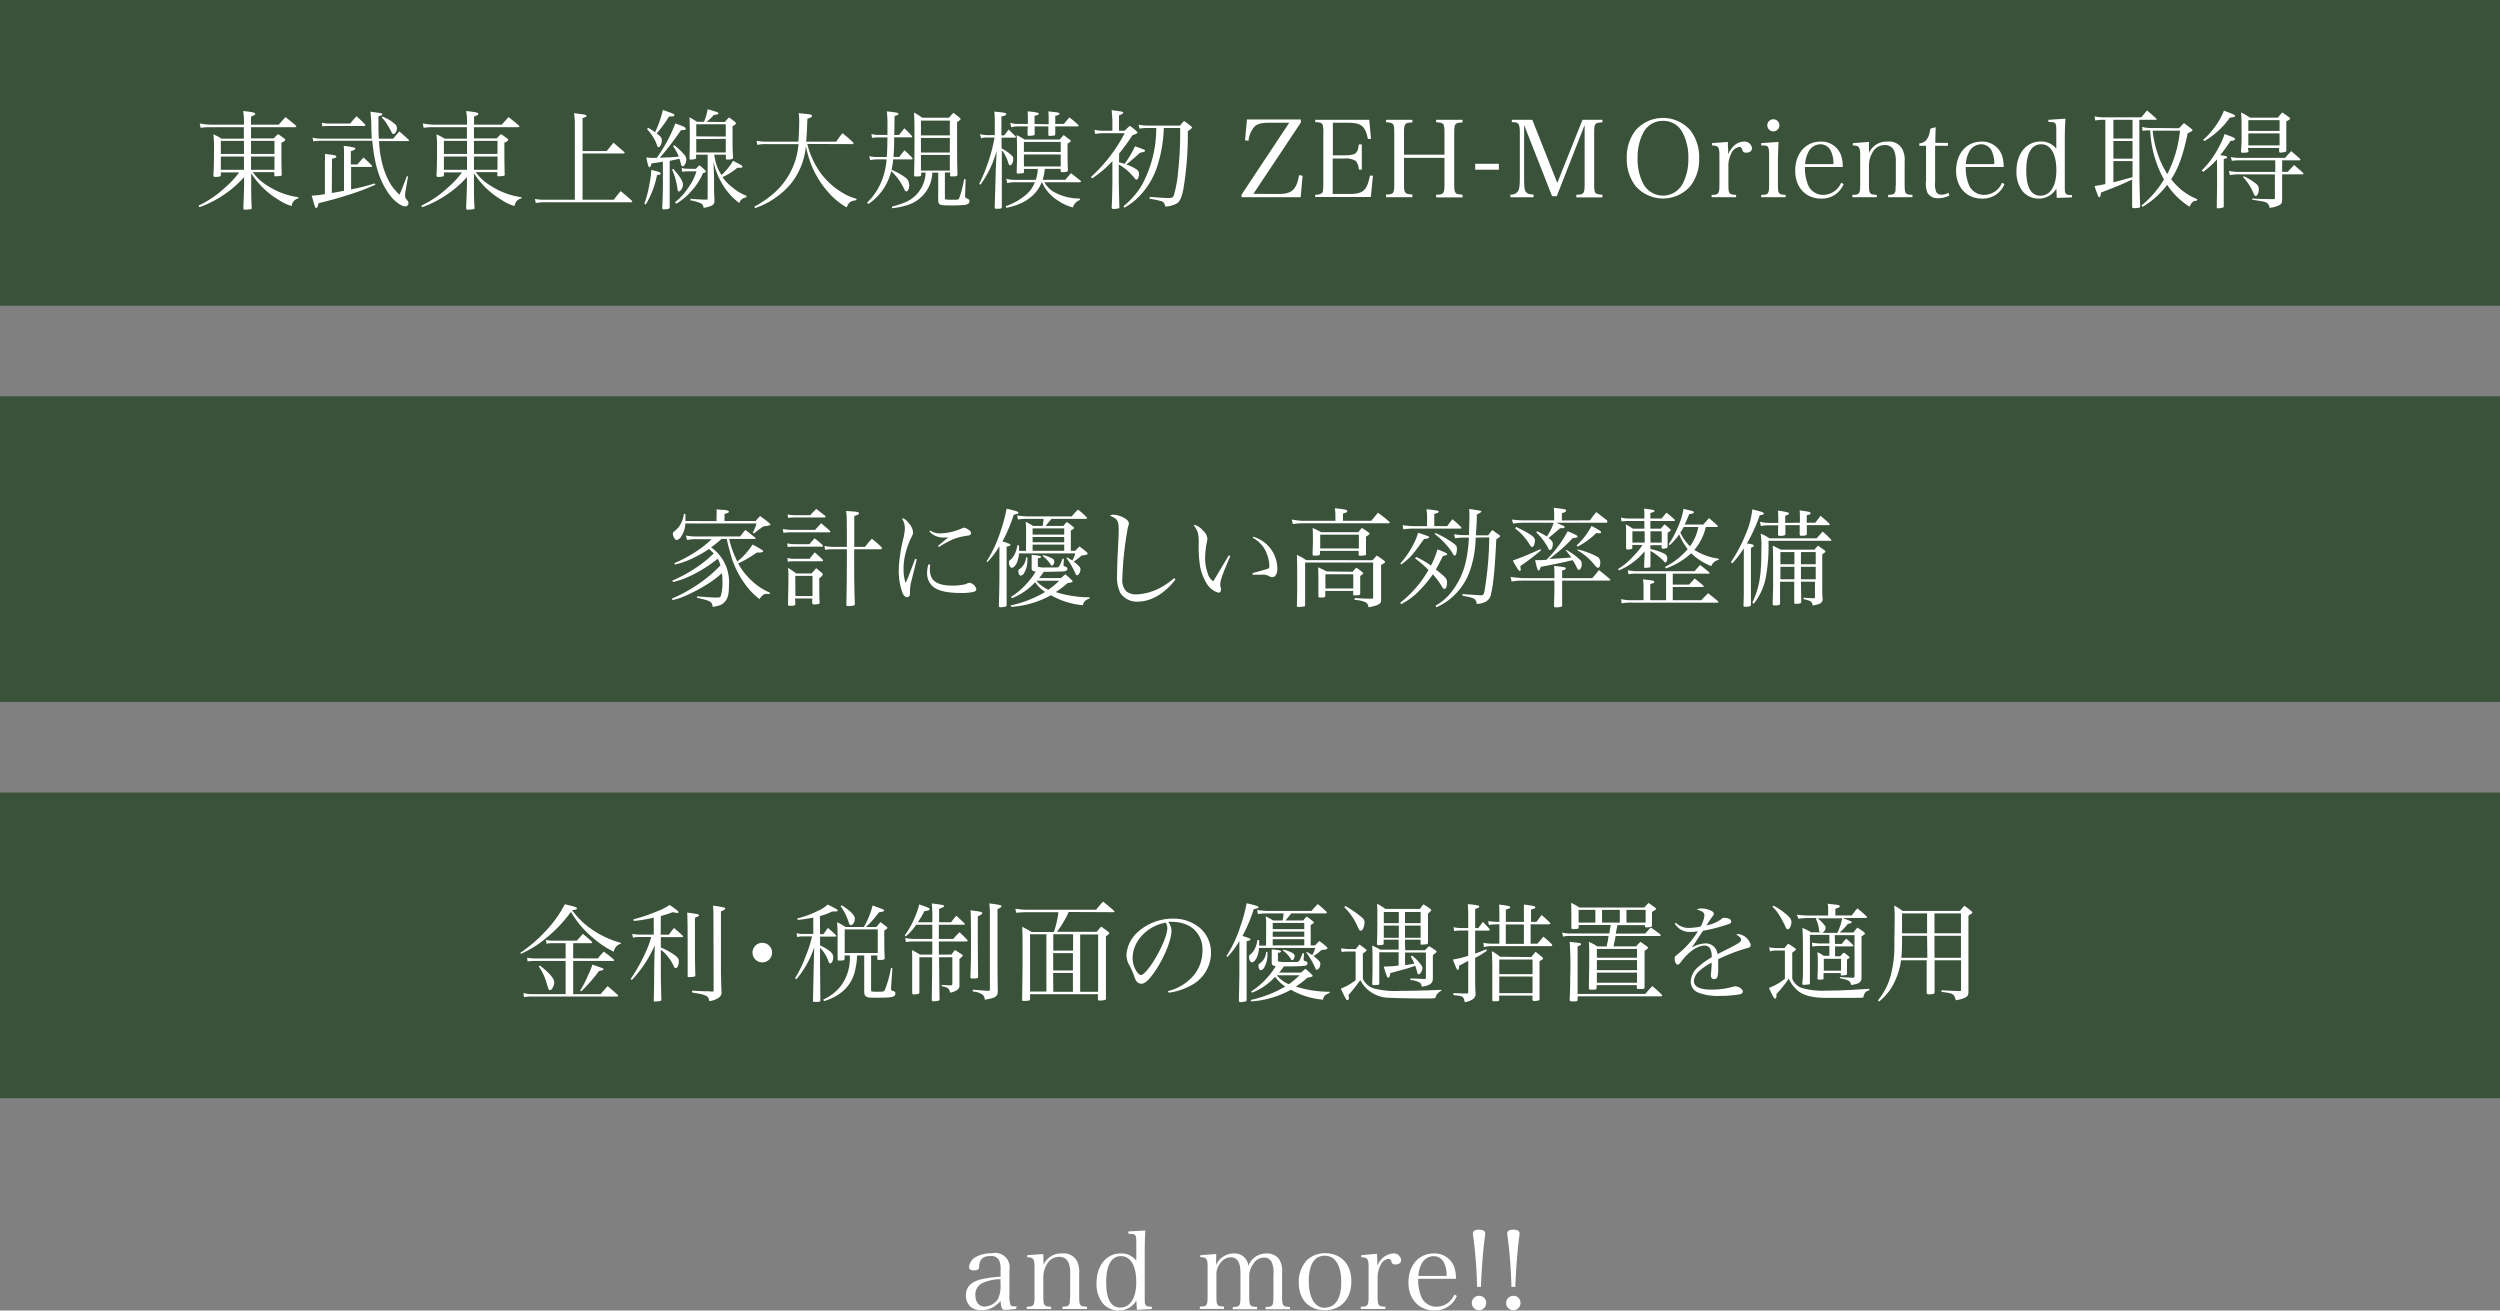 <svg xmlns="http://www.w3.org/2000/svg" viewBox="0 0 480 251.62"><rect x="0" y="0" width="480" height="251.62" fill="#808080" stroke="none"/><defs><style>.cls-1{fill:#fff;}.cls-2{fill:#3b523a;}</style></defs><g id="レイヤー_2" data-name="レイヤー 2"><g id="design"><path class="cls-1" d="M195.1,251.29a17.72,17.72,0,0,1-2.12.2c-.61,0-.78-.32-.86-1.7a5.32,5.32,0,0,1-1,.88,4,4,0,0,1-2.67.89,3.11,3.11,0,0,1-2.09-.64,2.94,2.94,0,0,1-.91-2.18c0-1.62,1-2.67,3-3.12a23,23,0,0,1,3.66-.5v-1.29a4.06,4.06,0,0,0-.29-1.87,1.69,1.69,0,0,0-1.68-.8c-1.36,0-2.06.61-2.14,1.89,0,.43-.06.57-.23.7a1.33,1.33,0,0,1-.71.16c-.7,0-1-.18-1-.62a2.42,2.42,0,0,1,1.4-2,6.17,6.17,0,0,1,3-.66,2.77,2.77,0,0,1,3.35,3.23c0,.06,0,.06,0,2.08l0,1.95,0,.94a4.67,4.67,0,0,0,.23,1.77c.12.17.37.23,1.15.23Zm-3-5.69a8.65,8.65,0,0,0-3.45.74,2.41,2.41,0,0,0-1.38,2.34c0,1.29.7,2.18,1.73,2.18a3.17,3.17,0,0,0,2.63-1.5,5.79,5.79,0,0,0,.47-2.8Z"/><path class="cls-1" d="M200.36,242.84a3.69,3.69,0,0,1,3.61-2.18,2.85,2.85,0,0,1,2.7,1.28,4.42,4.42,0,0,1,.53,2.57v4.25c0,1.93.1,2.08,1.5,2.12v.45H204v-.45c.67,0,1.05-.1,1.21-.31a1.12,1.12,0,0,0,.2-.68c0-.22.07-1,.07-1.13v-4.13a5.49,5.49,0,0,0-.33-2.22,1.84,1.84,0,0,0-1.81-1.09,2.61,2.61,0,0,0-2.32,1.38,4.91,4.91,0,0,0-.7,2.51v3.55c0,1.93.1,2.08,1.5,2.12v.45h-4.69v-.45c1.38,0,1.5-.21,1.5-2.12v-5.51c0-1.54-.24-1.85-1.42-1.85V241l3.11-.23Z"/><path class="cls-1" d="M219.91,236.26c-.08,1.32-.12,2.51-.12,4.1v7.95c0,1.93,0,1.95.14,2.2s.37.37,1,.37h.22v.45l-2.87.16-.09-1.78a3.91,3.91,0,0,1-3.49,1.91,4,4,0,0,1-3-1.42,6,6,0,0,1-1.17-3.82c0-3.39,1.89-5.72,4.64-5.72a3.64,3.64,0,0,1,3,1.38v-3.1c0-2,0-2-1.52-2.06v-.45Zm-4.67,4.92c-1.85,0-2.85,1.74-2.85,5s.92,4.87,2.67,4.87c1.95,0,3.1-1.81,3.1-4.89S217.11,241.18,215.24,241.18Z"/><path class="cls-1" d="M233.49,242.88a3.71,3.71,0,0,1,3.42-2.22,2.62,2.62,0,0,1,2.77,2.39,3.69,3.69,0,0,1,3.51-2.39,2.91,2.91,0,0,1,2.33,1,4.09,4.09,0,0,1,.64,2.71v4.44c0,1.91.1,2.08,1.5,2.12v.45H243v-.45c1.4,0,1.5-.21,1.5-2.12v-4.09a4.68,4.68,0,0,0-.39-2.49,1.55,1.55,0,0,0-1.56-.76,2.32,2.32,0,0,0-1.92,1.22,3.92,3.92,0,0,0-.78,2.48v3.64c0,1.91.11,2.08,1.51,2.12v.45h-4.67v-.45c1.38,0,1.48-.21,1.48-2.12V244.4c0-2-.62-3-1.85-3a2.53,2.53,0,0,0-2.06,1.18,3.37,3.37,0,0,0-.71,2.21v3.95c0,1.93.1,2.08,1.47,2.12v.45h-4.66v-.45c1.4,0,1.5-.19,1.5-2.12v-5.51c0-1.54-.23-1.85-1.42-1.85V241l3.08-.23Z"/><path class="cls-1" d="M250.88,242a5,5,0,0,1,3.58-1.38c3,0,5,2.12,5,5.35,0,3.43-2,5.59-5.1,5.59s-5-2.12-5-5.31A6.19,6.19,0,0,1,250.88,242Zm3.52,9.06c2,0,3.12-1.74,3.12-4.91s-1.15-5.05-3.17-5.05-3.06,1.74-3.06,4.89S252.42,251.1,254.4,251.1Z"/><path class="cls-1" d="M264.4,240.72c0,1,.06,1.3.06,1.73v.66a3.48,3.48,0,0,1,3-2.45,1.42,1.42,0,0,1,1.56,1.28c0,.51-.43.84-1.09.84-.45,0-.64-.12-.76-.51s-.25-.58-.57-.58a2,2,0,0,0-1.55,1.23,5.35,5.35,0,0,0-.55,2.61v3.23c0,1.93.1,2.08,1.48,2.12v.45h-4.71v-.45c1.38,0,1.5-.21,1.5-2.12v-5.51c0-1.54-.25-1.85-1.42-1.85V241Z"/><path class="cls-1" d="M272.29,245.53a8.25,8.25,0,0,0,.47,3.09,3.1,3.1,0,0,0,3.08,2.26,3.71,3.71,0,0,0,3.39-2.32l.48.26a4.48,4.48,0,0,1-4.34,2.78c-2.94,0-4.95-2.18-4.95-5.33,0-3.33,2-5.61,4.87-5.61a4,4,0,0,1,3.92,2.61,6.41,6.41,0,0,1,.33,2.26Zm5.46-.55a5.34,5.34,0,0,0-.39-2.28,2.22,2.22,0,0,0-2.11-1.52,2.65,2.65,0,0,0-2.37,1.6,5.7,5.7,0,0,0-.55,2.2Z"/><path class="cls-1" d="M285.35,250.18A1.38,1.38,0,1,1,284,248.8,1.33,1.33,0,0,1,285.35,250.18Zm-1.75-3.1a87.25,87.25,0,0,0-.72-9.56,3.32,3.32,0,0,1-.08-.7c0-.47.41-.72,1.17-.72s1.19.23,1.19.74a5.07,5.07,0,0,1-.06.68c-.31,1.93-.68,6.8-.76,9.56Z"/><path class="cls-1" d="M291.94,250.18a1.38,1.38,0,1,1-1.38-1.38A1.33,1.33,0,0,1,291.94,250.18Zm-1.75-3.1a87.25,87.25,0,0,0-.72-9.56,3.32,3.32,0,0,1-.08-.7c0-.47.41-.72,1.17-.72s1.2.23,1.2.74a4,4,0,0,1-.07.68c-.3,1.93-.67,6.8-.75,9.56Z"/><rect class="cls-2" y="76.08" width="480" height="58.69"/><rect class="cls-2" y="152.17" width="480" height="58.69"/><path class="cls-1" d="M138.53,103.48a23.6,23.6,0,0,1-2,1.61,8.13,8.13,0,0,1,3.43,7.27c0,1.75-.2,2.55-.84,3.23-.47.51-.9.7-2.28.94-.12-1-.41-1.19-3-1.74v-.31c1,.12,2.88.25,3.6.25s.88,0,1-.46a9.3,9.3,0,0,0,.27-2.48,13.6,13.6,0,0,0-.1-1.75,19.41,19.41,0,0,1-2.76,2.1,33.31,33.31,0,0,1-4.44,2.34,13.89,13.89,0,0,1-2.28.74l-.12-.29a29.33,29.33,0,0,0,6.47-3.8,23.54,23.54,0,0,0,2.84-2.57,5.09,5.09,0,0,0-.51-1.29,24.66,24.66,0,0,1-3,2.09,23.1,23.1,0,0,1-3.29,1.67,16.55,16.55,0,0,1-2.28.72l-.17-.27a27.73,27.73,0,0,0,5.33-3,22.63,22.63,0,0,0,2.63-2.22c-.27-.29-.37-.37-.89-.87a19.12,19.12,0,0,1-2.2,1.32,17.09,17.09,0,0,1-4.33,1.68l-.15-.26a25.51,25.51,0,0,0,5.12-2.88,17.68,17.68,0,0,0,2.06-1.73h-2.94a8.8,8.8,0,0,0-1.77.15l-.25-.85A10.73,10.73,0,0,0,134,103h8.12a14.54,14.54,0,0,1,1-1.25c.8.61,1,.8,1.87,1.46a.29.29,0,0,1,.1.16c0,.06-.08.1-.2.1H140a18.54,18.54,0,0,0,1.57,4.34,13.43,13.43,0,0,0,2.91-3.25,14.73,14.73,0,0,1,1.89,1.07.26.26,0,0,1,.15.23c0,.12-.25.22-.6.22l-.61,0a21,21,0,0,1-3.58,2.1,12.63,12.63,0,0,0,2.55,3.27,11.76,11.76,0,0,0,3.58,2.36l-.13.27a3.07,3.07,0,0,0-.51-.06c-.54,0-.89.24-1.4,1a13.08,13.08,0,0,1-2.86-3,17.43,17.43,0,0,1-2.85-6.27,18.54,18.54,0,0,1-.56-2.28Zm-.95-3.43V99a11.25,11.25,0,0,0,0-1.21c.47.06.84.08,1.09.1.8,0,1.29.17,1.29.35s-.35.33-.86.43v1.36h6a6.15,6.15,0,0,1,.84-.94,17.81,17.81,0,0,1,1.83,1.41c.1.09.15.15.15.23s-.05.08-.13.12l-.49.11-.76.12c-.72.51-1,.7-1.77,1.34l-.25-.15a8.4,8.4,0,0,0,.74-1.77H131.58a4.76,4.76,0,0,1-.78,2.49,1.37,1.37,0,0,1-.89.7c-.31,0-.72-.7-.72-1.25,0-.17.06-.25.39-.52a4,4,0,0,0,1.2-1.52,4.92,4.92,0,0,0,.53-1.73h.29c0,.4,0,.76,0,.89a3.18,3.18,0,0,1,0,.47Z"/><path class="cls-1" d="M150.27,101.57a10.64,10.64,0,0,0,1.79.17h4.44c.49-.56.66-.74,1.15-1.28.76.62,1,.82,1.69,1.46a.25.25,0,0,1,.08.14.17.17,0,0,1-.15.15H152a9.08,9.08,0,0,0-1.56.1Zm.87,2.76a7.94,7.94,0,0,0,1.6.16h2.65c.45-.49.58-.66,1-1.13a13.49,13.49,0,0,1,1.54,1.29.32.32,0,0,1,.08.19c0,.06-.08.12-.16.12h-5.14c-.62,0-.89,0-1.48.06Zm.06-5.55a10.25,10.25,0,0,0,1.54.14h2.83a16.74,16.74,0,0,1,1.16-1.21L158.39,99c.08.11.12.17.12.21s-.08.14-.2.14h-5.57a8.93,8.93,0,0,0-1.42.09Zm0,8.36a5.55,5.55,0,0,0,1.54.15h2.69l1-1.24c.66.58.86.76,1.48,1.36.08.1.12.16.12.2a.16.16,0,0,1-.16.15h-5.18a13.63,13.63,0,0,0-1.44.08Zm1.52,8.78c0,.33-.19.39-1.07.39-.25,0-.33-.06-.35-.27,0-1,.08-3.55.08-5.45a15,15,0,0,0-.08-1.56c.7.43.9.58,1.58,1.07h2.94l.89-1,1.23,1a.79.79,0,0,1,0,.12.68.68,0,0,1,0,.15c0,.12-.23.37-.64.66v.57c0,1.52,0,3.43.07,4.07,0,.19-.07.27-.23.31a5,5,0,0,1-.84.08c-.23,0-.33-.08-.35-.27v-.88h-3.31Zm0-1.48H156v-3.87h-3.31ZM166.08,105a16.15,16.15,0,0,1,1.33-1.56c.81.66,1.05.86,1.79,1.56a.58.58,0,0,1,.13.27c0,.1-.13.19-.25.19H164c0,5.73,0,6.51.13,10.5,0,.16-.07.25-.19.29a4.12,4.12,0,0,1-1.05.12c-.29,0-.39-.06-.39-.29.06-2.42.1-5.57.1-9.29,0-.16,0-.76,0-1.33h-2.52a10.71,10.71,0,0,0-1.67.1l-.12-.74a8.55,8.55,0,0,0,1.79.18h2.52c0-5.79,0-6-.16-6.9l1.07.08c1.09.08,1.42.16,1.42.37s-.11.25-.91.53V105Z"/><path class="cls-1" d="M176,107.39c0,.18-.35,1.48-.93,3.86a8,8,0,0,0-.35,2.18,3,3,0,0,1-.06.88.5.5,0,0,1-.49.35c-.35,0-.66-.28-.89-.84a12.22,12.22,0,0,1-.72-4.38,19.51,19.51,0,0,1,.17-2.2,29.84,29.84,0,0,1,.72-3.88,10.18,10.18,0,0,0,.29-1.91,3.66,3.66,0,0,0-.58-1.93c.45,0,.82.28,1.38,1a2.82,2.82,0,0,1,.76,1.63c0,.33,0,.41-.43,1.23a17,17,0,0,0-1.11,3.27,11,11,0,0,0-.27,2.55,7.71,7.71,0,0,0,.39,2.71,16.77,16.77,0,0,0,.74-1.75l1.09-2.87Zm2.59,1a8.09,8.09,0,0,0-.06.86c0,2.26,1.29,3.19,4.48,3.19a9.88,9.88,0,0,0,1.74-.15,3.13,3.13,0,0,0,1.09-.33,1.1,1.1,0,0,1,.31-.06,1.6,1.6,0,0,1,1.3,1.21c0,.25-.17.41-.46.52a10.56,10.56,0,0,1-2.57.22c-2.57,0-4.39-.43-5.32-1.25A3.41,3.41,0,0,1,178,110a5.44,5.44,0,0,1,.25-1.63Zm0-6.54a3.21,3.21,0,0,0,1.91.56,11,11,0,0,0,4.13-.93c.27-.14.31-.16.45-.16a1.58,1.58,0,0,1,.72.28c.43.25.64.5.64.76s-.15.39-.58.48a11.44,11.44,0,0,0-2.92.72,19.79,19.79,0,0,0-2.65,1.46l-.2-.21c.92-.78,1.62-1.36,2-1.6l-.84,0a3.62,3.62,0,0,1-2.8-1.15Z"/><path class="cls-1" d="M189.41,107.8a23.78,23.78,0,0,0,2.63-5.59,32.56,32.56,0,0,0,1.23-4.54c1.75.41,2.28.57,2.28.78a.19.19,0,0,1-.12.16l-.8.23a29.73,29.73,0,0,1-2.16,5.12,8.51,8.51,0,0,1,1.07.35c.33.12.47.2.47.3s-.14.23-.74.35V110c0,2.22,0,2.22,0,3.76v2.43s0,0,0,0a.26.26,0,0,1-.18.26,4,4,0,0,1-1,.15c-.2,0-.29-.08-.31-.29.09-3.16.11-4.44.11-6.23v-5.22a15.5,15.5,0,0,1-2.33,3.08Zm7.6-5.94c0-.51,0-.88-.08-1.67a9.65,9.65,0,0,1,1.42.79h1.85c.14-1,.14-1,.16-1.36h-3.12a12,12,0,0,0-1.79.12l-.17-.78a18.21,18.21,0,0,0,2,.19h8.49a16.42,16.42,0,0,1,1.21-1.32c.74.62,1,.82,1.66,1.48.05.08.09.12.09.17s-.11.14-.23.14h-6.62c-.68.82-1.05,1.27-1.11,1.36h3.41a5.37,5.37,0,0,1,.66-.76c.51.37.66.47,1.11.84.19.14.27.22.27.31s0,.12-.62.49v3.9h.84c.35-.37.46-.47.83-.84.57.43.76.56,1.27,1,.21.18.29.29.29.37a.26.26,0,0,1-.17.2,4.4,4.4,0,0,1-1,.17,8.51,8.51,0,0,1-1.52,1.15c1,.78,1.31,1.13,1.31,1.46,0,.6-.33,1.17-.68,1.17-.12,0-.2-.08-.26-.27a15.67,15.67,0,0,0-1.77-3.06l.14-.08c.5.27.64.37,1,.59a4.42,4.42,0,0,0,.57-1.37H195.65a5.93,5.93,0,0,1-.37,1.68c-.2.58-.67,1.09-1,1.09s-.56-.55-.56-.94a1,1,0,0,1,.07-.39c0-.09,0-.09.3-.27a3.65,3.65,0,0,0,.81-1.19,6,6,0,0,0,.43-1.52h.33c0,.28,0,.49,0,.65s0,.19,0,.41H197Zm-3,14.39a22.3,22.3,0,0,0,6.66-2.59,7.05,7.05,0,0,1-1.93-1.87,12.16,12.16,0,0,1-4.42,3.06l-.23-.23a14.25,14.25,0,0,0,3.41-3,11.9,11.9,0,0,0,1.36-1.89,1.16,1.16,0,0,1-.51-.12c-.23-.1-.27-.21-.27-.6v-1.48c0-.06,0-.22,0-.49s0-.29,0-.51c1.44.14,1.79.22,1.79.39s-.15.2-.6.28v1.36c0,.19,0,.25.12.29a4.8,4.8,0,0,0,1.4.1h2c.54,0,.62-.12,1.24-1.72l.24.1-.06.92v.23c0,.2,0,.2.39.33a.44.44,0,0,1,.35.41c0,.25-.28.45-.7.49-.26,0-2.3.08-3.2.08h-.64a13.26,13.26,0,0,1-.9,1.2h4.21c.35-.33.45-.41.84-.74.47.43.62.55,1.09,1l.19.19a.29.29,0,0,1,.1.16c0,.17-.25.25-1,.37a17.41,17.41,0,0,1-2.24,1.71,21.64,21.64,0,0,0,6.5,1v.24c-.87.31-1.15.6-1.28,1.28a14.87,14.87,0,0,1-6.14-1.92,18.12,18.12,0,0,1-7.59,2.24Zm3.25-9.23a4.35,4.35,0,0,1,0,.49,4.88,4.88,0,0,1-.68,2.61,1.06,1.06,0,0,1-.6.41c-.22,0-.45-.39-.45-.82,0-.25,0-.33.21-.45A2.91,2.91,0,0,0,197,107Zm7.07-4.38v-1.19h-6.07v1.19Zm-6.07.47v1h6.07v-1Zm6.07,2.65v-1.19h-6.07v1.19ZM199,111.5a6.07,6.07,0,0,0,2.3,1.73,15.29,15.29,0,0,0,2.07-1.73Zm1.25-4.91a6,6,0,0,1,1.77.63.69.69,0,0,1,.41.62c0,.35-.27.76-.47.76s-.17-.06-.25-.22a6.2,6.2,0,0,0-1.56-1.67Z"/><path class="cls-1" d="M225.69,111.25c-2,2.67-4.67,4.26-7.22,4.26a3.73,3.73,0,0,1-3.41-1.75,7,7,0,0,1-.58-3.47c0-1.13.07-3.09.17-5,.12-2.22.14-2.79.14-3.53,0-1.77-.2-2.12-1.66-2.74a.83.83,0,0,1,.57-.2,5,5,0,0,1,1.85.47c.78.37,1.19.78,1.19,1.21a2.15,2.15,0,0,1-.18.74,63.72,63.72,0,0,0-1.07,9.87,3,3,0,0,0,.82,2.47,3,3,0,0,0,1.83.55,10.69,10.69,0,0,0,4.69-1.31,13.36,13.36,0,0,0,2.61-1.83Z"/><path class="cls-1" d="M236.22,106.77c-1.5,3.45-1.93,4.67-1.93,5.49a2.4,2.4,0,0,0,.13.7,1.75,1.75,0,0,1,0,.33.48.48,0,0,1-.46.51,3.88,3.88,0,0,1-2.26-1.75,9.4,9.4,0,0,1-1.39-4.11,22,22,0,0,1-.15-3.61c0-1.92-.16-2.39-1-3.54h.19a3,3,0,0,1,1.54,1,2.46,2.46,0,0,1,.93,1.62,4.16,4.16,0,0,1-.07.54,16.6,16.6,0,0,0-.37,3.06,8.74,8.74,0,0,0,.48,3,2.91,2.91,0,0,0,1.07,1.6c.22-.33.22-.33.67-1.09l1.73-2.9.6-1Zm4.38-3.72a6.42,6.42,0,0,1,4.65,6.15c0,1-.41,1.62-1,1.62a1,1,0,0,1-.62-.23,2.77,2.77,0,0,0-1.54-.24c-.47,0-.86,0-1.56,0l-.06-.31c1.66-.45,2.59-.72,2.77-.78.41-.14.48-.23.48-.62a7.45,7.45,0,0,0-.64-2.69,5.73,5.73,0,0,0-2.55-2.69Z"/><path class="cls-1" d="M263.28,100c.56-.66.72-.86,1.28-1.56a26.82,26.82,0,0,1,2.15,1.7.34.34,0,0,1,.11.17c0,.1-.09.16-.21.16H250.17a13.2,13.2,0,0,0-1.95.15l-.19-.87a14.38,14.38,0,0,0,2.1.25h6.27V98.82a6.35,6.35,0,0,0-.13-1.24c2.1.23,2.39.29,2.39.56s-.17.25-.81.47V100Zm.25,7.56c.24-.26.51-.57.8-.9a16.92,16.92,0,0,1,1.44,1c.12.12.16.16.16.24s0,.17-.76.56v3.33c0,.68,0,1.29,0,1.89,0,.92,0,1,0,1.52s-.2.74-.82,1a8,8,0,0,1-1.62.39,1.05,1.05,0,0,0-.64-1,5.25,5.25,0,0,0-2-.39v-.37c1.48.08,2.16.12,3.35.12.16,0,.2-.1.2-.35V108H250.58v4.19c0,1.54,0,2,0,4.07,0,.12-.08.16-.25.18a6.82,6.82,0,0,1-1,.09c-.23,0-.29,0-.33-.19.06-2.47.06-2.73.06-3.33,0-3.78,0-5-.06-6.47a11.76,11.76,0,0,1,1.79,1Zm-2.74-5.38c.29-.35.37-.47.7-.82.6.39.78.51,1.32.9.12.1.14.14.14.21s0,.14-.68.57v.89c0,.45,0,.76,0,2.42,0,.16,0,.21-.2.27a5.25,5.25,0,0,1-.93.08c-.2,0-.28-.06-.28-.23v-.7h-7.42v.6c0,.21-.27.31-.89.31-.45,0-.53,0-.53-.23v-.06c0-1.09.06-1.58.06-2.61s0-1.6-.06-2.4a10.18,10.18,0,0,1,1.62.8Zm-1.09,7.6a8.5,8.5,0,0,1,.7-.78,9,9,0,0,1,1.24.91c.08.08.1.12.1.16s0,.1-.58.53v2.31c0,.37,0,.74,0,1.07s-.3.32-1.08.32c-.19,0-.25,0-.27-.14v-.7h-5.35v1c0,.18-.2.25-.69.27l-.31,0h0c-.23,0-.33-.08-.33-.27l0-3c0-1.11,0-1.85-.06-2.55.72.33.94.43,1.62.8Zm-6.22-4.48h7.42v-2.65h-7.42Zm1,7.69h5.35v-2.73h-5.35Z"/><path class="cls-1" d="M268.88,108.17a17,17,0,0,0,2.63-3.93,9.9,9.9,0,0,0,.76-1.95c1.93.62,2.14.72,2.14.86s-.21.25-1,.35c-2.3,3.21-2.63,3.58-4.4,4.9Zm3-1.23a14.77,14.77,0,0,1,2.86,1.66,16.38,16.38,0,0,0,1.25-3.12c1.36.51,1.87.78,1.87.92s-.06.17-.82.35c-.54,1.11-.85,1.71-1.36,2.59,2,1.58,2.14,1.77,2.14,2.53s-.17,1.19-.47,1.19-.33-.16-.72-.8a15.85,15.85,0,0,0-1.52-2,21.46,21.46,0,0,1-2.59,3.12A12.36,12.36,0,0,1,269,116l-.16-.27a21.34,21.34,0,0,0,5.42-6.29,20.38,20.38,0,0,0-2.55-2.22Zm6-5.92a11.18,11.18,0,0,1,1-1.32,19.65,19.65,0,0,1,1.66,1.52.28.28,0,0,1,.08.15c0,.06-.08.12-.16.12h-8.82a14.63,14.63,0,0,0-2.22.14l-.12-.8a14.14,14.14,0,0,0,2.34.19H274V99.17a8.64,8.64,0,0,0-.12-1.4c2.06.23,2.34.27,2.34.47s-.2.25-.84.43V101Zm-2.28,1.31a19.73,19.73,0,0,1,3.37,1.91c.64.48.76.66.76,1.13a4.49,4.49,0,0,1-.14,1c-.07.19-.17.29-.29.29s-.17,0-.52-.64a14.89,14.89,0,0,0-3.32-3.49Zm7.73.89a20.46,20.46,0,0,1-1.24,6.74,12.07,12.07,0,0,1-3.88,5.2,11.35,11.35,0,0,1-2.43,1.44l-.14-.33a9.91,9.91,0,0,0,2.88-2.41,14.7,14.7,0,0,0,3-6.41,27.53,27.53,0,0,0,.51-4.23h-.9a12.52,12.52,0,0,0-1.77.12l-.16-.78a9.38,9.38,0,0,0,1.93.18h.92c0-.88.08-2.52.08-3.59,0-.37,0-.72-.06-1.42,1,.12,1.87.27,2.16.35.12,0,.19.08.19.14s-.17.25-.87.56c0,1.58-.06,2-.18,4h2.38a6.06,6.06,0,0,1,.78-1c.62.43.8.57,1.4,1a.29.29,0,0,1,.1.16c0,.1-.08.16-.74.6-.28,5.77-.55,8.55-1,10.42a2,2,0,0,1-1,1.54,3.77,3.77,0,0,1-1.77.45,1.14,1.14,0,0,0-.7-1.09,6.48,6.48,0,0,0-1.17-.31l-.86-.18v-.31c1.35.1,3.25.23,3.53.23.44,0,.56-.13.68-.68a65,65,0,0,0,.93-10.44Z"/><path class="cls-1" d="M298.45,111c0-1.11,0-1.63-.06-2.35l.92.11c1.14.14,1.32.18,1.32.37s-.14.24-.7.43c0,.72,0,.72,0,1.44h5.78a19.62,19.62,0,0,0,1.29-1.55c.87.68,1.13.91,2,1.65.1.06.18.16.18.2a.17.17,0,0,1-.16.17h-9.09l0,4.23v.56c0,.14,0,.18-.14.22a3.43,3.43,0,0,1-1,.13c-.31,0-.39,0-.41-.25,0-1.42.06-2,.06-3.1v-1.79H292.1a15.41,15.41,0,0,0-1.87.18l-.21-.9c.48.08.48.08,1.16.16a7.78,7.78,0,0,1,.92.09Zm6.83-11.1a16.41,16.41,0,0,1,1.21-1.57c.9.66,1.17.89,2.05,1.57a1.08,1.08,0,0,1,.09.22.27.27,0,0,1-.25.25h-9.54a4.13,4.13,0,0,1,.47.21c1,.43,1.05.45,1.09.55a.18.18,0,0,0,0,.1l0,0c0,.09-.17.19-.29.19l-.17,0-.41,0c-.35.33-1.07.94-2.2,1.87.62.51.81.74.81,1.11,0,.65-.23,1.19-.52,1.19s-.23-.1-.45-.51a11.89,11.89,0,0,0-2.2-2.86l.14-.23A21.15,21.15,0,0,1,297,103a9.81,9.81,0,0,0,1.3-2.63h-5.9a15.06,15.06,0,0,0-1.89.16l-.21-.78a16.87,16.87,0,0,0,2.1.15h6v-1a12.19,12.19,0,0,0-.08-1.4c2.07.23,2.38.29,2.38.52s-.08.24-.82.55v1.36Zm-9.42,5.77a44.42,44.42,0,0,1-3.94,3c0,.17,0,.35.06.62s-.13.33-.23.33-.53-.54-1.29-2a53.05,53.05,0,0,0,5.3-2.2Zm-4.77-4.5c2.86,1.38,3.62,1.93,3.62,2.63a3.37,3.37,0,0,1-.18.87c-.11.24-.21.34-.35.34s-.29-.1-.45-.39a11,11,0,0,0-2.82-3.16Zm9.66,4.42a12.62,12.62,0,0,1,2.55,1.83,1,1,0,0,1,.39.82,2.13,2.13,0,0,1-.14.82c-.08.17-.31.37-.43.37s-.19-.06-.58-.88c-.16-.31-.33-.62-.59-1-1.87.45-3.23.74-6.13,1.28-.1.43-.27.72-.41.72s-.33-.37-.66-2l.91,0,1.25-.06.33-.33A23.46,23.46,0,0,0,301,102c1.44.6,1.89.83,1.89,1s-.2.27-.92.31a31.24,31.24,0,0,1-4.52,4c2.56-.12,3.22-.19,4.23-.27a13.88,13.88,0,0,0-1.09-1.42Zm1.94-.84a13.81,13.81,0,0,0,2.89-3.78c1.44.8,1.83,1,1.83,1.23a.25.25,0,0,1-.26.2l-.66-.06a14.75,14.75,0,0,1-3.56,2.59Zm.24.74a15.47,15.47,0,0,1,3.93,1.5,1.38,1.38,0,0,1,.39,1.09,1.9,1.9,0,0,1-.17.8.36.36,0,0,1-.26.12c-.19,0-.31-.1-.54-.37a11.77,11.77,0,0,0-3.45-3Z"/><path class="cls-1" d="M316.89,105.42a9.79,9.79,0,0,1,2.55.84,1,1,0,0,1,.68,1c0,.39-.16.71-.35.71s-.16,0-.39-.3a12.11,12.11,0,0,0-2.49-1.91v.92c0,1,0,1.15,0,2a.25.25,0,0,1-.12.25,7.48,7.48,0,0,1-.84.1c-.19,0-.25,0-.25-.16v0c0-.54,0-.54.08-2.39v-.63a12.47,12.47,0,0,1-2.59,2.38,10.54,10.54,0,0,1-2.36,1.28l-.12-.27a13.64,13.64,0,0,0,3.06-2.61,10.7,10.7,0,0,0,1.6-2h-1.95v.52c0,.12,0,.18-.08.22a1.75,1.75,0,0,1-.78.13h-.13c-.14,0-.2-.06-.2-.21,0-1.37,0-1.72,0-3.22,0-.58,0-.81-.06-1.4.61.35.8.45,1.38.84h2.19v-1.48h-2.73a11.89,11.89,0,0,0-1.66.08l-.11-.74a6.05,6.05,0,0,0,1.77.19h2.73v-.45c0-.6,0-.87-.06-1.46,1.81.24,2,.26,2,.45s-.17.22-.79.39v1.07h2.16c.39-.49.54-.66.93-1.13a17,17,0,0,1,1.56,1.33c.06.09.08.13.08.17s-.06.1-.27.1h-4.46v1.48h2c.28-.35.39-.47.72-.84a10.11,10.11,0,0,1,1,.86c.15.12.19.19.19.27s-.08.18-.6.49v1c0,.47,0,.86,0,1.66a.26.26,0,0,1-.08.23,2,2,0,0,1-.84.16c-.17,0-.23-.06-.23-.2v-.46h-2.16Zm3,9.82v-5.1H314.3a8.81,8.81,0,0,0-1.64.11l-.12-.77a7.92,7.92,0,0,0,1.87.19h10.95c.45-.53.6-.7,1.05-1.19.76.57,1,.76,1.75,1.4a.39.39,0,0,1,.08.16c0,.06-.08.1-.21.1h-6.86v2.1h3.14l1.07-1.17c.72.57.95.76,1.67,1.37.06.07.08.11.08.15s-.08.12-.25.12h-5.71v2.53h5.49c.55-.6.74-.78,1.29-1.34.84.66,1.11.87,1.93,1.55a.23.23,0,0,1,.07.14c0,.06-.11.12-.25.12H313.42a9.7,9.7,0,0,0-2.06.13l-.12-.81a8.17,8.17,0,0,0,2.18.21h2.14v-2.53a9.28,9.28,0,0,0-.1-1.48c2.07.25,2.15.27,2.15.5s0,.16-.76.41v3.1ZM315.78,102h-2.36v2.18h2.36Zm3.27,2.18V102h-2.16v2.18Zm8.47-3a10.54,10.54,0,0,1-2.2,4.4,11.25,11.25,0,0,0,4.67,1.68v.25a1.79,1.79,0,0,0-1.42,1.19,12,12,0,0,1-3.87-2.48,13.5,13.5,0,0,1-4.85,2.91l-.18-.28a14,14,0,0,0,4.36-3.41,12.56,12.56,0,0,1-1.63-2.84,11.4,11.4,0,0,1-1.81,2.07l-.2-.16a20.61,20.61,0,0,0,2.18-4.32,13.08,13.08,0,0,0,.66-2.48c1.93.43,2,.47,2,.65s-.16.23-.9.35c-.42,1-.56,1.36-.87,2h3.58c.37-.43.74-.84,1.11-1.24.7.62.9.81,1.62,1.46a.26.26,0,0,1,.06.15c0,.08-.06.1-.22.1Zm-4.25,0c-.23.43-.39.7-.64,1.09a8.86,8.86,0,0,0,1.85,2.61,9.06,9.06,0,0,0,1.6-3.7Z"/><path class="cls-1" d="M332.34,107.92a29.5,29.5,0,0,0,2.82-5.32,16.53,16.53,0,0,0,1.29-4.81c2,.53,2.2.6,2.2.8s-.21.27-.78.33a30.2,30.2,0,0,1-2.47,5.43c1,.12,1.32.22,1.32.41s-.13.24-.54.43v4.07l0,6.76v.06c0,.31-.24.41-1,.41-.35,0-.43,0-.43-.26.06-1.59.06-2.12.06-3.76v-7.2a17.76,17.76,0,0,1-2.22,2.9Zm4.11,7.81c1.36-3,1.73-5.16,1.73-10.27a16.08,16.08,0,0,0-.13-3,7.44,7.44,0,0,1,1.67.9h9.08c.5-.58.66-.74,1.15-1.3a19.23,19.23,0,0,1,1.59,1.51c.08.08.1.12.1.16s-.06.1-.23.1H339.55a33.5,33.5,0,0,1-.49,6.91,11.49,11.49,0,0,1-2.34,5.16Zm9.13-15.37V99.21a11.55,11.55,0,0,0-.05-1.21c1.73.22,2.1.3,2.1.53s-.27.31-.74.39v1.44h1.65l1-1.32a21.94,21.94,0,0,1,1.65,1.46c.08.09.12.15.12.21s-.08.12-.29.12h-4.11c0,.84,0,.84,0,1.63v.1c0,.2-.33.31-1,.31-.28,0-.37-.06-.37-.27,0-1,0-1.17,0-1.77h-2.74c0,.87,0,1.42,0,1.67v.06c0,.22-.33.33-1,.33-.29,0-.42-.06-.42-.23v0c0-1,0-1.19.05-1.79h-1.75a6.55,6.55,0,0,0-1.6.13l-.17-.81a9.13,9.13,0,0,0,1.79.21h1.73c0-1.3,0-1.62-.07-2.36a14.78,14.78,0,0,1,1.89.34c.17.07.25.15.25.23s-.18.27-.74.41v1.38Zm.2,11.32c.06,3.62.06,3.62.06,3.89a.25.25,0,0,1-.08.22,2.28,2.28,0,0,1-.9.15c-.27,0-.37-.06-.37-.25,0-.55,0-1.87,0-4h-2.72v4.14c0,.32-.18.41-1,.41-.33,0-.41-.06-.41-.27,0-.72,0-.72.08-3.25v-.82c0-5.06,0-6.1-.08-7.13.68.31.88.41,1.52.76h6.51c.27-.33.37-.43.66-.76.58.39.74.51,1.26.88.12.1.18.19.18.25s-.12.22-.62.53v4.79c0,2.9,0,2.9.07,3.7a.93.93,0,0,1-.23.76c-.27.27-.56.37-1.67.58-.12-.56-.2-.68-.49-.85a4.71,4.71,0,0,0-1.27-.35l0-.32a18.72,18.72,0,0,0,2,.12c.17,0,.19,0,.19-.25v-2.92ZM344.53,106h-2.69v2.34h2.69Zm0,2.82h-2.69v2.4h2.69Zm4.09-.48V106h-2.84v2.34Zm-2.84,2.88h2.84v-2.4h-2.84Z"/><path class="cls-1" d="M99.89,182.94a27.41,27.41,0,0,0,5.18-4.51,21.85,21.85,0,0,0,3.37-4.81c2.06.48,2.33.58,2.33.79s-.25.26-.85.32l-.06.05a15.7,15.7,0,0,0,4.09,3.88,18,18,0,0,0,5.24,2.36l0,.19a1.79,1.79,0,0,0-1.33,1.52,15.47,15.47,0,0,1-3-1.85,21.27,21.27,0,0,1-3.66-3.49,22.62,22.62,0,0,1-1.58-2.31,26.31,26.31,0,0,1-5,5.22,19.43,19.43,0,0,1-4.62,2.84Zm14.9,1.08a16.13,16.13,0,0,1,1.13-1.31,21.34,21.34,0,0,1,1.92,1.52c.08.08.1.12.1.16s-.08.11-.21.11h-7.68v6.37h5.26l1.36-1.54c.88.74,1.15,1,1.93,1.68.08.11.1.15.1.19s-.1.14-.21.14H102a8,8,0,0,0-1.4.1l-.1-.78a5.62,5.62,0,0,0,1.62.21h6.48V184.5h-6a8.16,8.16,0,0,0-1.3.1l-.1-.72a6.21,6.21,0,0,0,1.4.14h6v-2.93H106a6.26,6.26,0,0,0-1.07.1l-.1-.74a4.88,4.88,0,0,0,1.33.16h4.59l1.17-1.31c.74.63,1,.82,1.68,1.48a.3.3,0,0,1,.11.18c0,.08-.09.13-.21.13h-3.45V184Zm-11.14,1.36c1.85,1.42,2.76,2.49,2.76,3.25a2.09,2.09,0,0,1-.29,1c-.18.33-.35.48-.53.48s-.25,0-.68-1.48a10.39,10.39,0,0,0-1.46-3.07Zm7.73,4.83a19.46,19.46,0,0,0,1.54-3,12.26,12.26,0,0,0,.81-2c.39.12.69.22.9.31,1,.33,1.25.43,1.25.57s-.24.25-.88.35a30,30,0,0,1-3.39,3.89Z"/><path class="cls-1" d="M126.85,179.46h1.58c.41-.59.54-.76,1-1.29.72.63.94.82,1.64,1.48a.22.22,0,0,1,.09.16c0,.06-.11.12-.23.12h-4.05v2a12.14,12.14,0,0,1,2.53,1.36c.7.49.92.78.92,1.27,0,.74-.26,1.32-.61,1.32-.15,0-.23-.09-.33-.31a9.15,9.15,0,0,0-1.46-2.26,5.43,5.43,0,0,0-1.05-.93v3.1c0,2.39,0,2.45.1,6.48,0,.12,0,.18-.14.2a4.19,4.19,0,0,1-1.09.13c-.16,0-.21,0-.23-.21.07-2.75.07-2.75.09-6.6l.1-4a22.75,22.75,0,0,1-4.4,6.68l-.23-.19a32,32,0,0,0,2.74-4.83,18,18,0,0,0,1.21-3.23h-2.38a5.82,5.82,0,0,0-1.13.11l-.13-.72a8,8,0,0,0,1.46.14h2.67v-3.25a27.93,27.93,0,0,1-3.84.64l-.08-.31a32.18,32.18,0,0,0,4.64-1.58,9.62,9.62,0,0,0,2.31-1.19c1.17.76,1.72,1.21,1.72,1.38s-.1.16-.24.16a7.81,7.81,0,0,1-.87-.16,18.71,18.71,0,0,1-2.28.74Zm7.34-3.72c0,.15-.1.21-.76.47,0,8.37,0,8.37.08,11.08a.18.18,0,0,1-.12.19,5.11,5.11,0,0,1-1.13.12c-.17,0-.23,0-.23-.2,0-1.44,0-1.44,0-1.92,0-7.48,0-9-.1-10.27C134.07,175.5,134.19,175.54,134.19,175.74Zm2.79.37c0-.68,0-1.17-.08-2.22a18.33,18.33,0,0,1,2.1.35c.16,0,.25.12.25.23s-.15.24-.83.51v11.1c0,.19,0,1.64.11,4.34a1.17,1.17,0,0,1-.5,1.11,3.86,3.86,0,0,1-1.87.68,1.17,1.17,0,0,0-.55-1,5.06,5.06,0,0,0-1.36-.41l-.74-.13-.62-.12,0-.35c.93.06.93.06,2.24.12.91,0,.91,0,1.55.07.28,0,.34-.07.34-.33V190Z"/><path class="cls-1" d="M148.24,182.89a1.88,1.88,0,1,1-1.87-1.87A1.89,1.89,0,0,1,148.24,182.89Z"/><path class="cls-1" d="M157.45,179.36h.64c.37-.49.49-.66.86-1.19a19.22,19.22,0,0,1,1.5,1.33.49.49,0,0,1,.1.19c0,.08-.08.14-.2.14h-2.9v1.67c2,1,2.53,1.56,2.53,2.26s-.27,1.21-.6,1.21c-.12,0-.2-.08-.29-.33a7.41,7.41,0,0,0-1.64-2.69v3.64l.06,6.47v0c0,.25-.2.31-.88.31-.48,0-.54,0-.54-.25l.19-8.57.06-1.7a18.26,18.26,0,0,1-3.43,6.16l-.27-.18a22.42,22.42,0,0,0,2.06-4.26,23.23,23.23,0,0,0,1.21-3.78h-1.58a4.28,4.28,0,0,0-1.26.13l-.14-.74a5.55,5.55,0,0,0,1.46.14h1.76v-3.15a27.42,27.42,0,0,1-3,.46l-.07-.29a17.81,17.81,0,0,0,3.91-1.44,6.18,6.18,0,0,0,1.93-1.23c1.87.94,1.91,1,1.91,1.13s-.14.2-.39.2l-.66,0a12.53,12.53,0,0,1-2.36.89Zm7.11,4.09a14.49,14.49,0,0,1-.47,3.23,7.3,7.3,0,0,1-3.15,4.29,10.07,10.07,0,0,1-2.73,1.24l-.14-.29a9,9,0,0,0,3.41-2.67,8.88,8.88,0,0,0,1.68-5.8h-1v.62c0,.28-.15.35-.87.35-.45,0-.47,0-.47-.23,0-1.09,0-1.6,0-2.8,0-2.24,0-3.16-.1-4.33a13.35,13.35,0,0,1,1.62.92h3.52a15.6,15.6,0,0,0,1.68-4.13l1,.37c1,.35,1.21.45,1.21.6s-.2.24-1,.35a18,18,0,0,1-2.49,2.81h2c.35-.41.46-.55.78-.94.5.37.66.47,1.11.84.17.1.23.18.23.27s-.14.26-.6.49c0,2.82,0,3.62.09,5.28,0,.31-.21.39-1,.39-.35,0-.43,0-.43-.24v-.62h-1.19V190c0,.41,0,.41,1.19.41h.37c.8,0,1-.06,1.13-.46a21.33,21.33,0,0,0,1.13-4.11l.27.05-.25,3.69v.15c0,.43,0,.43.53.59a.4.4,0,0,1,.29.42c0,.67-.55.82-3.25.82-1.64,0-2,0-2.32-.21s-.37-.35-.41-.9v-7Zm-2.94-9.64c1.69,1.09,2.51,1.95,2.51,2.57s-.39,1.25-.76,1.25c-.19,0-.29-.14-.45-.63a10.13,10.13,0,0,0-1.52-3Zm.56,9.17h6.35v-4.53h-6.35Z"/><path class="cls-1" d="M176.52,190.48v.06a.31.31,0,0,1-.29.31,4.7,4.7,0,0,1-.76.08c-.2,0-.33-.08-.33-.25v-.1c0-2.1,0-2.1,0-6.37,0-.84,0-1.09-.06-1.81.7.37.91.49,1.57.88H179v-2.52h-3.68a9.48,9.48,0,0,0-1.38.12l-.14-.78a12.52,12.52,0,0,0,1.62.18H179l0-2.73h-3.09a10.64,10.64,0,0,1-2,2.24l-.21-.2a15.52,15.52,0,0,0,2.06-3.75,12.07,12.07,0,0,0,.72-2.19c1.83.63,2,.71,2,.9s-.18.27-1,.39a17.78,17.78,0,0,1-1.26,2.14H179a31.28,31.28,0,0,0-.09-3.62c2.33.31,2.33.31,2.33.51s-.11.21-.93.54v2.57h2.3a14.6,14.6,0,0,1,1-1.26c.68.62.91.81,1.56,1.46a.71.71,0,0,1,.09.17c0,.06-.09.1-.23.1h-4.77v2.73h2.78a12.89,12.89,0,0,1,1.19-1.29c.66.6.84.8,1.48,1.46a1.09,1.09,0,0,1,.08.16c0,.08-.1.15-.21.15h-5.32l0,2.52h2.43a6.11,6.11,0,0,1,.68-.88l1.17.76c.2.15.31.23.31.31s-.21.33-.64.66v3.18c0,.54,0,.95,0,1.79a1,1,0,0,1-.47,1,3.38,3.38,0,0,1-1.32.49c-.16-.82-.47-1.05-1.6-1.23v-.27c.7.06.92.08,1.6.1h.1a.3.3,0,0,0,.33-.33v-5.07H180.3c.06,6,.06,6,.1,8,0,.21-.06.29-.22.35a3.52,3.52,0,0,1-.91.11c-.26,0-.37-.09-.37-.27v-.08c.07-5,.07-5,.07-8.1h-2.45Zm12.09-15.15c0,.14,0,.14-.87.62,0,3.33,0,3.33,0,3.92,0,.95,0,3.72.06,7.65,0,.27-.14.33-.76.35l-.35,0h-.06c-.22,0-.31-.08-.31-.27v-.1c.09-2.43.11-3.35.11-5.39,0-2.73,0-6.41-.09-7.33C188.11,175,188.61,175.08,188.61,175.33Zm1.45.23a14.38,14.38,0,0,0-.12-2.1c1.87.23,2.34.33,2.34.51s-.14.29-.76.58v7.73l0,3.29c0,.72,0,.8.05,4.64v.15c0,1-.52,1.27-2.51,1.58a1.2,1.2,0,0,0-.45-1,3.67,3.67,0,0,0-1.83-.57l0-.35c1.95.16,1.95.16,2.91.22h.15c.16,0,.22-.1.22-.35Z"/><path class="cls-1" d="M205.19,175.1a19.68,19.68,0,0,1-2.26,3.81h7.64c.35-.43.48-.58.85-1,.63.43.82.58,1.37,1,.15.12.21.18.21.24s-.19.31-.66.62c0,8.08,0,8.08,0,11.94a.28.28,0,0,1-.12.27,4.31,4.31,0,0,1-1.13.12c-.21,0-.29-.06-.29-.22v-1H197.77v1c0,.14-.06.18-.21.22a4.39,4.39,0,0,1-.86.08c-.39,0-.45,0-.45-.22v-.08c.08-5.7.08-6.25.08-7,0-5.92,0-5.92-.08-6.93a16.15,16.15,0,0,1,1.83,1h4.27a19.38,19.38,0,0,0,.87-3.81h-5.45a24.77,24.77,0,0,0-2.67.11l-.15-.78a14.37,14.37,0,0,0,2.82.2h12.68c.56-.7.74-.9,1.34-1.56.94.74,1.23,1,2.11,1.77.06.06.08.1.08.14s-.08.12-.24.12Zm-7.42,4.28v11h3.14v-11Zm8.26,3.14v-3.14h-3.8v3.14Zm-3.8,3.81H206V183h-3.8Zm0,4.09H206V186.8h-3.8Zm5.16,0h3.45v-11h-3.45Z"/><path class="cls-1" d="M224.23,190.29a9.33,9.33,0,0,0,4.81-2.85,7.35,7.35,0,0,0,1.83-5,5.11,5.11,0,0,0-2.33-4.54A6.73,6.73,0,0,0,225,177a4.85,4.85,0,0,0-.72,0,2.7,2.7,0,0,1,.64,1.7c0,1.61-1.15,4.61-2.72,7.11-1.29,2.06-2.3,3.07-3.06,3.07a1.17,1.17,0,0,1-.9-.44c-.19-.24-.23-.32-.58-1.31a12.44,12.44,0,0,0-.9-1.93,4,4,0,0,1-.48-1.87,6.41,6.41,0,0,1,1.85-4.07,10,10,0,0,1,7.07-2.88,7.84,7.84,0,0,1,5.31,1.89,6.29,6.29,0,0,1,2,4.83,7.09,7.09,0,0,1-4.09,6.23,12.21,12.21,0,0,1-4,1.27Zm-6.76-6.39a4.72,4.72,0,0,0,.82,2.71c.29.37.55.6.78.6.45,0,1.44-1.11,2.45-2.71,1.52-2.43,2.61-5.08,2.61-6.35a2.38,2.38,0,0,0-.29-1C220.26,177.76,217.47,180.74,217.47,183.9Z"/><path class="cls-1" d="M235.49,183.55a23.78,23.78,0,0,0,2.63-5.59,30,30,0,0,0,1.23-4.54c1.75.41,2.29.57,2.29.78a.18.18,0,0,1-.13.16l-.8.23a29,29,0,0,1-2.16,5.12,8.51,8.51,0,0,1,1.07.35c.33.12.47.2.47.31s-.14.22-.74.35v5.05c0,2.22,0,2.22,0,3.76V192s0,0,0,0a.28.28,0,0,1-.19.27,4.43,4.43,0,0,1-1,.14c-.2,0-.28-.08-.3-.29.08-3.16.1-4.44.1-6.22v-5.23a15.14,15.14,0,0,1-2.32,3.09Zm7.61-5.94c0-.51,0-.88-.09-1.66a9.13,9.13,0,0,1,1.42.78h1.85a12.61,12.61,0,0,0,.17-1.36h-3.13a10.91,10.91,0,0,0-1.79.13l-.16-.79a15.64,15.64,0,0,0,1.95.19h8.49c.49-.58.66-.76,1.21-1.32.74.62,1,.83,1.67,1.48,0,.09.08.13.08.17s-.1.14-.23.14h-6.61c-.68.82-1.05,1.28-1.11,1.36h3.41a5.29,5.29,0,0,1,.66-.76c.51.37.65.47,1.11.84.18.14.26.23.26.31s0,.12-.61.49v3.91h.84c.35-.37.45-.48.82-.85.58.44.76.56,1.28,1,.2.19.28.29.28.37a.28.28,0,0,1-.16.21,5.54,5.54,0,0,1-1,.16,7.75,7.75,0,0,1-1.52,1.15c1,.78,1.32,1.13,1.32,1.46,0,.6-.33,1.17-.68,1.17-.13,0-.21-.08-.27-.26a15.21,15.21,0,0,0-1.77-3.07l.15-.08a11.2,11.2,0,0,1,1,.6,4.86,4.86,0,0,0,.58-1.38H241.74a6.47,6.47,0,0,1-.37,1.69c-.21.57-.68,1.08-1,1.08s-.55-.55-.55-.94a1.32,1.32,0,0,1,.06-.39c0-.08,0-.08.31-.27A3.7,3.7,0,0,0,241,182a5.49,5.49,0,0,0,.43-1.52h.33c0,.29,0,.49,0,.66s0,.18,0,.41h1.32Zm-3,14.39a22.3,22.3,0,0,0,6.66-2.59,7.2,7.2,0,0,1-1.93-1.87,12.08,12.08,0,0,1-4.42,3.06l-.22-.22a15.14,15.14,0,0,0,3.41-3,11.84,11.84,0,0,0,1.35-1.9,1.24,1.24,0,0,1-.51-.12c-.22-.1-.27-.2-.27-.59v-1.48c0-.07,0-.23,0-.5s0-.29,0-.51c1.44.14,1.79.22,1.79.39s-.14.2-.6.29v1.35c0,.19,0,.25.13.29a4.71,4.71,0,0,0,1.4.1h2c.53,0,.62-.12,1.23-1.72l.25.1-.06.93v.22c0,.21,0,.21.39.33a.46.46,0,0,1,.35.41c0,.25-.29.45-.7.49s-2.3.09-3.21.09h-.64a11.68,11.68,0,0,1-.9,1.19h4.21c.35-.33.46-.41.85-.74.47.43.61.55,1.09,1l.18.18a.28.28,0,0,1,.1.17c0,.16-.24.24-1,.37a18.15,18.15,0,0,1-2.24,1.7,21.62,21.62,0,0,0,6.49,1v.24c-.86.31-1.15.6-1.27,1.28a15,15,0,0,1-6.15-1.91,18.41,18.41,0,0,1-7.58,2.24Zm3.25-9.23a4.44,4.44,0,0,1,0,.49,4.88,4.88,0,0,1-.68,2.61,1.1,1.1,0,0,1-.59.42c-.23,0-.45-.39-.45-.83,0-.24,0-.33.2-.45a2.94,2.94,0,0,0,1.28-2.24Zm7.07-4.38V177.2h-6.06v1.19Zm-6.06.48v1h6.06v-1Zm6.06,2.65v-1.19h-6.06v1.19Zm-5.28,5.73a6.15,6.15,0,0,0,2.3,1.73,16,16,0,0,0,2.08-1.73Zm1.25-4.91a5.58,5.58,0,0,1,1.77.64.66.66,0,0,1,.41.61c0,.35-.27.76-.47.76s-.17-.06-.25-.22a6,6,0,0,0-1.56-1.67Z"/><path class="cls-1" d="M257.45,182.11c.35,0,1.13.11,1.36.11h1.5a9.77,9.77,0,0,1,.72-.87c.53.37.68.5,1.15.87.14.08.22.16.22.22s-.08.19-.73.64v4.85a3.4,3.4,0,0,0,2.26,1.89,16.72,16.72,0,0,0,4.91.43c2,0,4.52-.06,7.89-.2v.18a2,2,0,0,0-1.15,1.4,12.25,12.25,0,0,1-1.44.08c-2.75,0-6-.06-7.38-.14a6.42,6.42,0,0,1-4.48-1.85,7.42,7.42,0,0,1-1.09-1.52c-.2.24-.2.24-.59.76s-.58.76-.7.9c-.8,1-.8,1-1,1.15a2.45,2.45,0,0,1,.08.62c0,.25-.1.39-.28.39s-.21-.1-.5-.62c-.16-.28-.45-.92-.76-1.58a11.48,11.48,0,0,0,2.84-1.62v-5.51h-1.52a5.84,5.84,0,0,0-1.15.1Zm.86-8.16a22,22,0,0,1,2.47,1.63c1,.78,1.21,1,1.21,1.48a3,3,0,0,1-.37,1.42.45.45,0,0,1-.37.2c-.18,0-.26-.08-.39-.37,0,0-.06-.12-.14-.27s-.1-.22-.23-.51a11.8,11.8,0,0,0-2.4-3.37Zm11.49,8.49h3.79l.78-.78a11.89,11.89,0,0,1,1.23.8c.14.08.21.15.21.25a.34.34,0,0,1-.11.2,1.88,1.88,0,0,1-.33.27c-.06,0-.14.13-.26.23v2.28c0,1.56,0,1.56,0,2.18a1.3,1.3,0,0,1-.52,1.09,3.33,3.33,0,0,1-1.64.45c-.06-.47-.16-.64-.49-.82a4,4,0,0,0-1.67-.41v-.33l2.65.12a.13.13,0,0,0,.09,0c.18,0,.24-.08.24-.33v-4.75h-4v2.41c.54-.06.54-.06,1.79-.29a9.25,9.25,0,0,0-.7-1.33l.25-.19a7.32,7.32,0,0,1,1.46,1.42c.41.47.53.72.53,1,0,.45-.41,1.15-.67,1.15s-.25-.11-.31-.35a13,13,0,0,0-.41-1.3c-.58.23-.95.35-1.61.56l-2.4.66-.8.22c0,.6-.15.86-.37.86a.28.28,0,0,1-.19-.12c-.1-.22-.43-1.15-.66-2l1.3-.06c.39,0,.8-.06,1.56-.15v-2.55h-3.72v6c0,.26,0,.26-1.11.33-.08,0-.14-.05-.25-.19.05-1.19.07-2.36.07-4.52,0-1.13,0-1.6-.07-2.9a12.47,12.47,0,0,1,1.55.78h3.53v-1.91h-2.88v.72c0,.27-.08.29-.8.33l-.2,0h0c-.21,0-.27-.08-.29-.35.06-.95.08-2,.08-5.92,0-.31,0-.84-.06-1.68a9,9,0,0,1,1.6,1h6.62c.29-.39.37-.51.68-.88a9.23,9.23,0,0,1,1.35.88c.13.12.17.17.17.23a.25.25,0,0,1-.08.14l-.56.54v2.15l0,3.09v.33a.25.25,0,0,1-.14.26,5.5,5.5,0,0,1-1.09.11c-.14,0-.19,0-.19-.17v-.78h-3Zm-1.23-7.34h-2.88v2.14h2.88Zm0,2.61h-2.88v2.35h2.88Zm4.19-.47V175.1h-3v2.14Zm0,2.82v-2.35h-3v2.35Z"/><path class="cls-1" d="M283.83,178.21l.88-1.21c.58.57.74.76,1.26,1.35a.56.56,0,0,1,.06.17c0,.08-.1.16-.21.16h-2.59v4.4a20.61,20.61,0,0,0,2.1-.82l.17.26a13.31,13.31,0,0,1-2.27,1.38v3.35c0,1.19,0,2.2.07,3.43a1.23,1.23,0,0,1-.64,1.24,3.38,3.38,0,0,1-1.44.49c-.1-.64-.2-.82-.43-1a2,2,0,0,0-.78-.24l-.5-.06c-.14,0-.3-.07-.47-.09v-.33c.33,0,.58,0,.74,0,.89.06,1.07.06,1.26.06s.3,0,.57,0,.29-.09.29-.31v-5.94c-.33.16-.33.16-.95.49a6.27,6.27,0,0,1-.82.41,1.63,1.63,0,0,1-.1.74l-.13.11c-.1-.07-.18-.11-.18-.15a17.59,17.59,0,0,1-.76-1.87,18,18,0,0,0,2.94-.72v-4.85h-1.44a6.19,6.19,0,0,0-1.25.12l-.15-.76a6.87,6.87,0,0,0,1.5.17h1.34v-2.14c0-.9,0-1.23-.08-2.45a14.37,14.37,0,0,1,1.95.25c.12,0,.27.15.27.21a.65.65,0,0,1-.09.16c-.08.08-.18.12-.72.31v3.66Zm8.76-2.45c0-.35,0-1.6,0-2.07.41,0,.74.1.94.12,1,.12,1.25.21,1.25.39s-.2.27-.82.45V177H295c.43-.58.56-.76,1-1.32.7.62.9.8,1.58,1.46.06.06.11.12.11.16s-.13.17-.29.17h-3.52v3.72h1.32c.51-.62.66-.8,1.13-1.34a12.89,12.89,0,0,1,1.64,1.48.29.29,0,0,1,.06.15c0,.08-.12.18-.22.18H286.6a6.7,6.7,0,0,0-1.7.17l-.08-.81a8.32,8.32,0,0,0,1.78.17h1.28v-3.72h-.49a11.38,11.38,0,0,0-1.54.12l-.13-.74a14.27,14.27,0,0,0,1.67.15h.49v-1.16c0-.78,0-1.56-.06-2.15a12.47,12.47,0,0,1,2,.31.28.28,0,0,1,.13.18c0,.19-.23.31-.83.45V177h3.48Zm1.41,8c.35-.43.46-.58.83-1,.57.41.74.56,1.25,1,.14.14.19.2.19.29s-.07.16-.68.49v3.31c0,.43,0,1.74,0,4,0,.14-.08.22-.21.24a3.46,3.46,0,0,1-.82.11c-.21,0-.29-.07-.33-.25v-.8h-6.39v.8c0,.25-.1.29-.58.29a2.77,2.77,0,0,1-.37,0h-.06c-.18,0-.27,0-.31-.21,0-3.16,0-3.86,0-5.4s0-2.12-.08-4a9.84,9.84,0,0,1,1.59,1.07Zm.25.47h-6.39v2.8h6.39Zm-6.39,3.27v3.18h6.39v-3.18Zm1.25-10v3.72h3.48v-3.72Z"/><path class="cls-1" d="M315.9,179.24a15.2,15.2,0,0,1,1.05-1.16c.8.54,1,.7,1.75,1.26a.7.7,0,0,1,.16.25c0,.08-.08.12-.2.12h-8.47c0,.27-.19.94-.39,2h4.31c.37-.39.48-.51.85-.88.55.37.72.49,1.23.86.16.13.23.21.23.29s0,.12-.66.58v1.54c0,1.46,0,4.91,0,5.38s-.17.41-1.21.41c-.21,0-.29-.08-.29-.31v-.43h-7.71v.56c-.06.29-.1.31-1.15.31-.23,0-.33-.09-.33-.29,0-1.89.06-2.65.06-6.27,0-1.3,0-1.67-.08-2.63a10.35,10.35,0,0,1,1.64.88h1.83c0-.28,0-.28.17-1a4.11,4.11,0,0,0,.08-.5c0-.1.06-.31.08-.51h-7.52a5.77,5.77,0,0,0-1.21.12l-.21-.78a6.39,6.39,0,0,0,1.42.19H309a3.69,3.69,0,0,1,.06-.39c0-.09.08-.5.2-1.24h-6.16v.47c0,.15-.05.21-.13.23a4.83,4.83,0,0,1-.92.1c-.27,0-.35-.1-.35-.35s0-.69,0-.9c0-.95,0-1.56,0-1.79,0-.49,0-1-.06-2a7.58,7.58,0,0,1,1.56.88h12.52c.35-.41.47-.53.8-.88.51.37.68.49,1.19.84.19.16.25.23.25.31s-.17.26-.78.57v1.17c0,.62,0,.83,0,1.4,0,.15,0,.23-.13.27a2.45,2.45,0,0,1-.94.14c-.19,0-.27-.06-.27-.2v-.23h-5.3c-.12.62-.23,1.17-.31,1.63Zm-13,12.72c0,.25-.14.29-.8.31h-.31c-.29,0-.41-.11-.41-.33v-.08c.08-1.75.1-2.76.1-4.28a64,64,0,0,0-.1-6.74c2.08.22,2.18.25,2.18.43s-.17.23-.66.45v9.11h13c.58-.68.76-.87,1.34-1.5a19.92,19.92,0,0,1,1.77,1.6.4.4,0,0,1,.14.25c0,.08-.08.12-.25.12h-16Zm.19-17.27v2.45h3.22v-2.45Zm11.22,7.51h-7.71v1.68h7.71Zm-7.71,2.13v1.94h7.71v-1.94Zm0,2.41v1.95h7.71v-1.95Zm1-9.6H311v-2.45h-3.41Zm4.68,0h3.68v-2.45h-3.68Z"/><path class="cls-1" d="M321.76,177.16a3.4,3.4,0,0,0,2.57,1,11.24,11.24,0,0,0,2.2-.27,5.65,5.65,0,0,0,.72-2.1c0-.55-.39-.88-1.46-1.15a1.69,1.69,0,0,1,.93-.22,4.43,4.43,0,0,1,1.6.34c.51.21.74.44.74.68s-.08.29-.33.6l-.59.84a7.9,7.9,0,0,1-.52.8,6.79,6.79,0,0,0,3-1.31.55.55,0,0,1,.39-.15c.8,0,1.38.29,1.38.68s-.27.45-.89.66A32,32,0,0,1,327,178.7c-.37.52-.61.89-1.08,1.6-.56.87-.72,1.09-1.12,1.65a5.54,5.54,0,0,1,2.66-.82,2.28,2.28,0,0,1,2.3,2.05c.35-.16.35-.16,2-1,2-1,2.53-1.35,2.53-1.72s-.35-.72-.94-1a1,1,0,0,1,.47-.12,2.88,2.88,0,0,1,2.32,2.08c0,.36-.16.51-.74.63a33.77,33.77,0,0,0-5.51,2.12c0,.66,0,.78,0,1.66a5.82,5.82,0,0,1-.16,1.77.64.64,0,0,1-.58.39.61.61,0,0,1-.65-.61,2.24,2.24,0,0,1,0-.35,20.33,20.33,0,0,0,.14-2.2,10.57,10.57,0,0,0-2.4,1.62,2.76,2.76,0,0,0-1,1.91c0,1.11,1.13,1.65,3.43,1.65a14.82,14.82,0,0,0,4.13-.58,1.61,1.61,0,0,1,.39-.06c.64,0,1.44.57,1.44,1,0,.26-.23.47-.64.55a22.13,22.13,0,0,1-3.68.29,10.61,10.61,0,0,1-4.17-.6,2.25,2.25,0,0,1-1.52-2.18,3.89,3.89,0,0,1,1.48-2.81,14.61,14.61,0,0,1,2.55-1.83,3.38,3.38,0,0,0-.29-1.62,1.16,1.16,0,0,0-1.05-.62c-1.35,0-3,1.09-4.46,3-.39.53-.55.66-.76.66s-.55-.43-.55-1.09c0-.43,0-.45.59-.93A16.54,16.54,0,0,0,326,178.8a7.31,7.31,0,0,1-1.38.13,3.3,3.3,0,0,1-3.06-1.59Z"/><path class="cls-1" d="M339.67,181.89a8.54,8.54,0,0,0,1.42.14h1.54c.29-.37.39-.49.68-.84a11,11,0,0,1,1.29.84c.17.1.23.17.23.23s-.19.28-.72.65v5a3,3,0,0,0,1.83,1.77,14.23,14.23,0,0,0,4.85.51c2,0,2,0,5.2-.16,2-.13,2-.13,2.94-.17v.25c-.78.29-.91.41-1.19,1.42-.66.06-.66.06-7.05.06-2.47,0-4.09-.37-5.25-1.17a6.7,6.7,0,0,1-2-2.51,23.21,23.21,0,0,1-2.36,2.94,3.19,3.19,0,0,1,0,.37c0,.29-.1.51-.23.51s-.27-.12-.37-.33-.29-.51-.45-.86-.21-.49-.39-.86a10.59,10.59,0,0,0,3.06-1.77V182.5h-1.64a3.45,3.45,0,0,0-1.22.17Zm.86-8a14.09,14.09,0,0,1,2.57,1.77c.64.58.86.95.86,1.4a2.71,2.71,0,0,1-.26,1c-.13.22-.27.35-.45.35s-.27-.11-.4-.37a17.61,17.61,0,0,0-1-1.94,7.88,7.88,0,0,0-1.54-2Zm11.8,7.34h1.29a10.32,10.32,0,0,1,.85-1,12.61,12.61,0,0,1,1.31,1.22.43.43,0,0,1,.07.14c0,.08-.09.12-.23.12h-3.29v1.89h1a7.44,7.44,0,0,1,.67-.7,5,5,0,0,1,.93.7c.14.11.2.17.2.21s-.1.18-.51.41v.86c0,.66,0,1,0,1.83,0,.17-.08.27-.16.29l-.82.1a.2.2,0,0,1-.21-.16v-.31h-3.31v1c0,.22-.06.25-.57.25a2.59,2.59,0,0,1-.35,0h0c-.12,0-.18,0-.24-.19,0-.49,0-.49.06-1.7,0-.17,0-.44,0-.85,0-1.31,0-1.74-.08-2.53a8,8,0,0,1,1.21.7h1.09v-1.89h-2c-.19,0-.95.06-1.26.11l-.1-.72c.19,0,.64.08,1.36.14h2v-1.66H347.5v5.67c0,1.68,0,2.28,0,3.62,0,.14-.06.2-.14.22s-1,.1-1.09.1a.22.22,0,0,1-.23-.22v-.1a20.51,20.51,0,0,0,.13-2.78c0-4.13,0-6.29-.11-7.83a8.17,8.17,0,0,1,1.67.84h1.76c-.18-.12-.22-.2-.26-.61a5.82,5.82,0,0,0-.6-2l.19-.14h-1.69a14.23,14.23,0,0,0-1.83.14l-.31-.78a19,19,0,0,0,2.14.16H351v-1.27c0-.16,0-.35-.07-1,.48.07.85.11,1.07.13,1,.1,1.24.18,1.24.37s-.11.2-.85.49v1.27h3.15c.45-.61.59-.8,1.07-1.37.78.63,1,.82,1.76,1.52a.45.45,0,0,1,.09.2c0,.07-.11.13-.25.13h-4.4l1.36.55c.24.08.37.17.37.27s-.27.25-.74.31a13.46,13.46,0,0,1-1.58,1.66h2.65a7.62,7.62,0,0,1,.76-.94c.53.35.7.45,1.17.8a.76.76,0,0,0,.18.18.55.55,0,0,1,.11.15s0,.08-.09.14l-.26.21a2.32,2.32,0,0,0-.33.22v5.86c0,.82,0,.82,0,1.65v.47a1.06,1.06,0,0,1-.8,1.07,7,7,0,0,1-1.19.28,1.12,1.12,0,0,0-.91-1,7.13,7.13,0,0,0-1.25-.31v-.23c.76.06.78.06,2.44.13.31,0,.37-.07.37-.31v-7.87h-3.8ZM349,176.32a6.59,6.59,0,0,1,.72.65c.64.66.8.91.8,1.2a1.24,1.24,0,0,1-.64.94h2.9a11.1,11.1,0,0,0,.91-2.79Zm1.17,10.05h3.31v-2.28h-3.31Z"/><path class="cls-1" d="M365,184.37a13.54,13.54,0,0,1-1.3,4.26,10.14,10.14,0,0,1-2.92,3.66l-.22-.21a12.76,12.76,0,0,0,2.63-5.49,22.51,22.51,0,0,0,.53-5.48c0-1,.06-3.79.06-4.61,0-1.07,0-1.68-.1-2.65a17.71,17.71,0,0,1,1.64,1.05h11a12.67,12.67,0,0,1,.84-1c.58.41.74.54,1.3,1,.16.12.24.2.24.29s-.12.22-.76.61v9.56c0,1.79,0,2.59,0,5.22a1,1,0,0,1-.63.95,5.6,5.6,0,0,1-1.81.51c-.29-1.21-.45-1.31-2.73-1.6v-.31l2,.1,1.33.06h.17c.2,0,.25-.06.25-.28v-5.64h-5.08v1.87c0,1.34,0,1.34,0,2.47s0,1,0,1.77c0,.31-.21.41-.82.43h-.29c-.29,0-.41-.1-.41-.33,0-1.25,0-3.51,0-4.34v-1.87Zm5-4.7h-4.81c0,1.93,0,3-.14,4.23h5Zm0-4.3h-4.81c0,.43,0,.8,0,1s0,.64,0,1.27v1.56H370Zm6.5,3.82v-3.82h-5.08v3.82Zm0,4.71v-4.23h-5.08v4.23Z"/><rect class="cls-2" width="480" height="58.69"/><path class="cls-1" d="M48.53,33.05a9.32,9.32,0,0,0,2.91,2.65,14.19,14.19,0,0,0,5.86,2.16v.22A1.68,1.68,0,0,0,56,39.56a9,9,0,0,1-2.57-1.23,15.72,15.72,0,0,1-5.2-5.06v2.27c0,.86,0,2.91.1,4.37,0,.17,0,.21-.19.25a8.3,8.3,0,0,1-1.11.1c-.2,0-.28-.08-.3-.26,0-.52.08-2,.14-4.36V34a20.49,20.49,0,0,1-4.23,3.62,20.84,20.84,0,0,1-4.36,2.16l-.17-.29a20.49,20.49,0,0,0,5.16-3.53,16.72,16.72,0,0,0,2.65-2.86H42.4v.53c0,.17-.06.21-.19.25a5,5,0,0,1-.86.1c-.24,0-.37-.08-.37-.22a.5.5,0,0,1,0-.15c.08-1.5.11-2.79.11-5.3,0-.86,0-1.58-.13-2.51a8,8,0,0,1,1.56.82h4.3V24.42H40.28a12.58,12.58,0,0,0-1.76.12l-.17-.84a12.44,12.44,0,0,0,2.2.24h6.29v-.12a13.09,13.09,0,0,0-.16-2.51c1.91.23,2.32.31,2.32.54s-.17.26-.8.53v1.56h5.32c.55-.65.74-.84,1.29-1.46.87.68,1.16.91,2,1.63a.24.24,0,0,1,.08.16.17.17,0,0,1-.18.15H48.2v2.15h4.35c.35-.37.48-.49.83-.82a13.16,13.16,0,0,1,1.17.82c.16.11.22.19.22.29s-.16.29-.74.54c0,3.35,0,3.63.06,6.08,0,.16,0,.25-.18.29a9.67,9.67,0,0,1-1,.08c-.18,0-.24-.06-.24-.27v-.53Zm-1.69-6H42.4v2.5h4.44Zm0,3H42.4v2.55h4.44Zm5.86-3H48.2v2.5h4.5Zm0,3H48.2v2.55h4.5Z"/><path class="cls-1" d="M63.71,37.06c1.34-.23,1.58-.29,2.34-.44V29.29A12.27,12.27,0,0,0,66,28a18.58,18.58,0,0,1,2,.33c.16,0,.22.1.22.23s-.16.26-.86.47v2.55h1.26c.51-.62.65-.78,1.17-1.34.7.62.9.82,1.56,1.5a.3.3,0,0,1,.08.19c0,.08-.08.12-.2.12H67.41v4.32c2-.41,2.82-.64,4.54-1.15l.13.24a45.59,45.59,0,0,1-5.92,2.18c-1.5.48-2,.62-5,1.38-.16.7-.24.9-.45.9s-.2,0-.86-2.36a17,17,0,0,0,2.53-.29V31.18a14.62,14.62,0,0,0,0-1.63c1.83.21,2.2.29,2.2.5s-.16.26-.84.45ZM75.49,26.62c.51-.62.68-.81,1.19-1.38.8.68,1,.88,1.79,1.6a.22.22,0,0,1,.06.15c0,.06-.06.1-.18.1H72.78a20.51,20.51,0,0,0,.8,5,14,14,0,0,0,1.6,3.56,13.51,13.51,0,0,0,1.5,1.73,11.18,11.18,0,0,0,.68-1.59l.74-1.93.25,0-.56,3.23c0,.08,0,.16,0,.25a3.43,3.43,0,0,0,0,.39c0,.2.08.35.37.7a.92.92,0,0,1,.27.57.59.59,0,0,1-.58.62c-.93,0-2.3-1.09-3.37-2.67-1.71-2.53-2.61-5.59-3-9.93H61.8a9.83,9.83,0,0,0-1.62.12L60,26.43a6.76,6.76,0,0,0,1.77.19h9.62c-.06-.87-.08-1.55-.1-2.55a23.18,23.18,0,0,0-.17-2.63l.95.14c1.19.14,1.33.18,1.33.35s-.1.2-.74.41c0,.6,0,.95,0,1.34,0,.86,0,1.95.08,2.94ZM61.78,23.57a6.32,6.32,0,0,0,1.6.15h3.85c.51-.62.67-.8,1.21-1.4a19.65,19.65,0,0,1,1.62,1.54.35.35,0,0,1,.08.21c0,.08-.08.12-.18.12H63.38a10.45,10.45,0,0,0-1.48.08Zm11.63-1.19a7.51,7.51,0,0,1,2.37,1.4,1.06,1.06,0,0,1,.43.84c0,.56-.35,1.11-.68,1.11-.16,0-.21-.06-.51-.66a18.85,18.85,0,0,0-1-1.66,5.82,5.82,0,0,0-.72-.84Z"/><path class="cls-1" d="M91.35,33.05a9.48,9.48,0,0,0,2.92,2.65,14.14,14.14,0,0,0,5.86,2.16v.22a1.7,1.7,0,0,0-1.34,1.48,9.22,9.22,0,0,1-2.57-1.23A15.91,15.91,0,0,1,91,33.27v2.27c0,.86,0,2.91.11,4.37,0,.17,0,.21-.19.25a8.3,8.3,0,0,1-1.11.1c-.2,0-.29-.08-.31-.26,0-.52.09-2,.15-4.36V34a20.29,20.29,0,0,1-4.24,3.62,20.5,20.5,0,0,1-4.35,2.16l-.17-.29a20.49,20.49,0,0,0,5.16-3.53,16.72,16.72,0,0,0,2.65-2.86H85.23v.53c0,.17-.06.21-.19.25a5,5,0,0,1-.86.1c-.25,0-.37-.08-.37-.22a.5.5,0,0,1,0-.15c.08-1.5.1-2.79.1-5.3,0-.86,0-1.58-.12-2.51a8,8,0,0,1,1.56.82h4.3V24.42H83.11a12.8,12.8,0,0,0-1.77.12l-.16-.84a12.44,12.44,0,0,0,2.2.24h6.29v-.12a12.25,12.25,0,0,0-.17-2.51c1.92.23,2.33.31,2.33.54s-.17.26-.81.53v1.56h5.33c.55-.65.74-.84,1.29-1.46.87.68,1.15.91,2,1.63a.24.24,0,0,1,.08.16.17.17,0,0,1-.19.15H91v2.15h4.36c.35-.37.47-.49.82-.82a12,12,0,0,1,1.18.82c.16.11.22.19.22.29s-.16.29-.74.54c0,3.35,0,3.63.06,6.08,0,.16,0,.25-.18.29a9.67,9.67,0,0,1-1,.08c-.18,0-.24-.06-.24-.27v-.53Zm-1.68-6H85.23v2.5h4.44Zm0,3H85.23v2.55h4.44Zm5.86-3H91v2.5h4.51Zm0,3H91v2.55h4.51Z"/><path class="cls-1" d="M116.48,29l1.31-1.6c.91.78,1.19,1,2.06,1.79a.24.24,0,0,1,.08.16c0,.06-.1.12-.21.12h-7.87v8.88h6c.58-.76.76-1,1.32-1.66.94.78,1.23,1,2.14,1.85a.24.24,0,0,1,.08.16c0,.06-.08.13-.17.13H104.58a8,8,0,0,0-1.71.16l-.16-.8a8,8,0,0,0,1.87.16h5.79V24.23a13.85,13.85,0,0,0-.16-2.51c.49.07.86.13,1.09.15,1.11.14,1.31.2,1.31.37s-.18.26-.76.43V29Z"/><path class="cls-1" d="M123.71,39.13a22,22,0,0,0,1-3.88,14.6,14.6,0,0,0,.33-2.63c1.56.39,1.81.47,1.81.68s-.15.24-.7.32A17.89,17.89,0,0,1,124,39.26Zm3.56-8.1c-.66.13-.66.13-2.18.35-.17.6-.25.74-.39.74s-.31-.3-.6-1.87c.45,0,.66.06,1,.06l1,0a30.32,30.32,0,0,0,1.67-2.61,27.46,27.46,0,0,0,1.89-4c1.66.59,2,.76,2,1s-.2.27-.9.29a63.78,63.78,0,0,1-4.07,5.3c2.22-.1,2.3-.1,3.64-.22a10.48,10.48,0,0,0-1.09-2l.2-.2a11.93,11.93,0,0,1,1.87,1.75,1.49,1.49,0,0,1,.46,1c0,.62-.37,1.32-.7,1.32-.15,0-.25-.13-.31-.39s-.17-.62-.31-1.07l-1.87.41V35c0,2.65,0,2.71,0,4.77a.29.29,0,0,1-.14.29,3.58,3.58,0,0,1-1,.14c-.2,0-.27-.08-.29-.27.09-1.78.13-3.55.13-4.7Zm-2.82-6.51c.64.39.82.51,1.32.86a19.9,19.9,0,0,0,1.5-4.27c2.2.78,2.2.78,2.2,1s-.23.25-.78.25a1.16,1.16,0,0,1-.23,0,25.52,25.52,0,0,1-2.38,3.27c.8.57,1,.88,1,1.35s-.31,1.26-.59,1.26-.23,0-.52-.84a9.41,9.41,0,0,0-1.74-2.61Zm4.81,7.91c1.21,1.32,1.87,2.37,1.87,3s-.49,1.34-.8,1.34c-.14,0-.19-.08-.29-.72a13,13,0,0,0-1-3.5Zm4.36,0a7.35,7.35,0,0,1,.66-.7,13,13,0,0,1,1,.85c.21.22.25.28.25.37s-.19.2-.56.3a12.09,12.09,0,0,1-2.4,3.62,11.53,11.53,0,0,1-2.76,2.26l-.2-.31a11.49,11.49,0,0,0,2.53-2.77,10.48,10.48,0,0,0,1.58-3.15h-1.5A5.34,5.34,0,0,0,131,33l-.13-.74a4.89,4.89,0,0,0,1.22.14Zm5.53-9c.35-.39.45-.52.82-.89.49.35.64.46,1.07.79.18.16.26.26.26.37s-.18.28-.65.53l0,2.53c0,1.19,0,1.85.1,3.45v.06c0,.25-.35.37-1.11.37-.19,0-.27-.06-.27-.24V29.7h-2.22a8.56,8.56,0,0,0,1.38,3.9,11.42,11.42,0,0,0,2.22-2.73c1.62.84,1.79.92,1.79,1.13s-.17.21-.64.21a2.48,2.48,0,0,1-.33,0A12.05,12.05,0,0,1,138.74,34a7.72,7.72,0,0,0,1.8,1.91,9.51,9.51,0,0,0,2.8,1.69l-.08.31a1.52,1.52,0,0,0-1.32,1.07,12.17,12.17,0,0,1-3.2-3.56A13.18,13.18,0,0,1,137,31l.1,3.29c0,.15,0,.62,0,1.34s0,1.33.08,2.84c0,.86-.34,1.11-2.09,1.45a1,1,0,0,0-.66-.94,7.9,7.9,0,0,0-1.87-.51v-.31c1.38.12,1.81.14,3.06.18.21,0,.25-.06.25-.27V29.7h-2.22v.55c0,.17,0,.23-.16.27a3.37,3.37,0,0,1-.87.12c-.16,0-.22,0-.24-.22.06-2.45.06-2.45.06-3.6,0-1.6,0-3.49-.06-4.32.65.37.86.5,1.46.89h1.33a10.58,10.58,0,0,0,.7-2.41c1.83.52,2.06.6,2.06.78s-.17.25-.85.29a9.13,9.13,0,0,1-1.42,1.34Zm.2,2.79V23.86h-5.67v2.32Zm-5.67.48v2.57h5.67V26.66Z"/><path class="cls-1" d="M155,27.64A16.55,16.55,0,0,0,157.4,33a14.39,14.39,0,0,0,4.34,4,9.69,9.69,0,0,0,2.69,1.16l0,.28c-1.15.15-1.44.37-1.87,1.38a13.31,13.31,0,0,1-3.52-2.9,17.82,17.82,0,0,1-3.31-5.38,22.48,22.48,0,0,1-1-3.48,13.43,13.43,0,0,1-2.92,7.26,15.62,15.62,0,0,1-4.15,3.43,16.52,16.52,0,0,1-2.68,1.21l-.16-.28a20,20,0,0,0,3.8-2.61,14,14,0,0,0,4.69-9.4h-6a8.61,8.61,0,0,0-1.91.15l-.13-.78a10.82,10.82,0,0,0,2.12.16h5.9c.1-1.21.16-2.8.16-4.05a9.18,9.18,0,0,0-.1-1.42c2.38.23,2.55.25,2.55.5s-.27.37-.88.57c-.09,2.39-.13,3.19-.23,4.4h5.77c.5-.72.66-1,1.2-1.62a23.66,23.66,0,0,1,2,1.72c.08.09.12.15.12.19a.2.2,0,0,1-.22.18Z"/><path class="cls-1" d="M172.64,25.9c.43-.56.56-.72,1-1.26a16.54,16.54,0,0,1,1.44,1.46.32.32,0,0,1,.06.17c0,.06-.08.1-.21.1h-3.25c0,1.38,0,2.34-.14,3.76h1.13c.43-.58.56-.74,1-1.27.68.61.86.8,1.48,1.43a.55.55,0,0,1,.08.19c0,.06-.08.12-.18.12h-3.56a13,13,0,0,1-.31,2A12.94,12.94,0,0,1,173.71,34a1.73,1.73,0,0,1,.86,1.5c0,.7-.22,1.24-.51,1.24s-.23,0-.64-.82a11.33,11.33,0,0,0-2.3-3.07,10.65,10.65,0,0,1-.86,2.31,10.22,10.22,0,0,1-3.54,4l-.25-.24a11.85,11.85,0,0,0,3-4.69,14.36,14.36,0,0,0,.76-3.62h-1.9a6.37,6.37,0,0,0-1.27.13l-.16-.76a5,5,0,0,0,1.43.16h1.94c.08-1.27.1-2.22.12-3.76h-1.6a6.45,6.45,0,0,0-1.36.1l-.12-.76a5.14,5.14,0,0,0,1.48.19h1.6c0-.66,0-1.18,0-1.53a20.34,20.34,0,0,0-.12-3c2,.23,2.22.27,2.22.48s-.13.22-.74.45c0,1.23,0,1.23-.05,3.62ZM179,33.15a6.65,6.65,0,0,1-1.15,3.56A6.82,6.82,0,0,1,174,39.44a14.89,14.89,0,0,1-2.74.54l0-.31c2.69-.72,3.85-1.32,4.89-2.53a6.44,6.44,0,0,0,1.57-4h-.85v.39c0,.29-.14.35-.84.35-.47,0-.53,0-.53-.25.06-1.91.08-3.26.08-8.22,0-1.66,0-2.44-.1-3.8a10.25,10.25,0,0,1,1.58,1h5.14c.37-.43.47-.56.86-.95.51.39.68.52,1.17.93.15.12.21.2.21.27s-.23.34-.68.57c0,6.8,0,8.12.08,10.11,0,.25-.23.33-.92.33-.44,0-.5,0-.5-.24v-.52h-1V38c0,.33,0,.35,1.54.35.92,0,1.07,0,1.21-.31a19.29,19.29,0,0,0,.93-3.63h.3l-.1,3.08v.12c0,.27.06.37.27.46.49.22.57.28.57.59s-.22.56-.86.68a25.53,25.53,0,0,1-2.88.1c-2,0-2.22-.08-2.26-1s0-1.11,0-1.41V33.15Zm3.37-10h-5.55V26h5.55Zm-5.55,3.33v2.8h5.55v-2.8Zm0,3.27v3h5.55v-3Z"/><path class="cls-1" d="M192.81,26c.39-.5.49-.64.84-1.13L195,26.18a.24.24,0,0,1,.06.13c0,.06-.08.12-.19.12h-2.57v2.06A8.68,8.68,0,0,1,194,29.62c.43.37.55.57.55.94,0,.56-.32,1.19-.61,1.19a.38.38,0,0,1-.17-.12c-.1-.1-.1-.1-.28-.66a6.82,6.82,0,0,0-1.14-2.13V39.71c0,.29-.16.37-.71.37l-.35,0h0c-.23,0-.29-.06-.31-.25l.22-7.42.15-3.45a19.83,19.83,0,0,1-3.11,6.51l-.22-.18a34.19,34.19,0,0,0,2.94-8.88h-1.44a3.26,3.26,0,0,0-1.15.14l-.21-.8a4.76,4.76,0,0,0,1.36.19H191V23.7c0-.83,0-1.32-.08-2.28l1.07.12c1,.1,1.21.16,1.21.37s-.23.27-.93.47V26ZM200,35a6.82,6.82,0,0,1-1.68,2.49,8.67,8.67,0,0,1-3.13,1.87,10.31,10.31,0,0,1-2,.53l-.08-.31a11.65,11.65,0,0,0,3.74-2.07A6,6,0,0,0,198.69,35h-3.58a5.31,5.31,0,0,0-1.71.17l-.2-.85a6.5,6.5,0,0,0,1.91.21h3.76a7.56,7.56,0,0,0,.39-2.1h-2.65V33a.29.29,0,0,1-.14.24,7.1,7.1,0,0,1-1,.09.24.24,0,0,1-.27-.25c.07-2.12.07-2.53.07-4.05,0-1.27,0-1.77-.07-3.1a15.19,15.19,0,0,1,1.52.86h6.75c.31-.37.41-.49.76-.86.39.3.74.59,1.09.84s.26.27.26.33-.14.22-.61.47c0,3.29,0,3.31.06,5.14a.27.27,0,0,1-.17.25,4.64,4.64,0,0,1-.92.1c-.19,0-.25-.06-.29-.21v-.43H200.6a9.57,9.57,0,0,1-.41,2.1h4.35l1.09-1.28,1.79,1.42a.39.39,0,0,1,.13.19c0,.08-.11.14-.21.14h-6.82a5.2,5.2,0,0,0,1.66,1.77,10.15,10.15,0,0,0,5.16,1.36l0,.28A2.17,2.17,0,0,0,206,39.83a8.7,8.7,0,0,1-2.61-1.15,8.32,8.32,0,0,1-3-3c-.08-.19-.14-.29-.35-.72Zm1.34-11.14V23a13.32,13.32,0,0,0-.06-1.62c.47.06.78.08,1,.12.87.08,1.14.16,1.14.33s-.25.29-.81.41v1.56h1.65c.45-.55.59-.72,1.07-1.25a15.61,15.61,0,0,1,1.7,1.46c.06.06.08.1.08.14s-.1.12-.24.12h-4.26c0,.5,0,.74,0,1.42,0,.33,0,.35-1.06.41-.19,0-.27-.08-.27-.24,0-.74,0-.74,0-1.59h-2.63c0,.43,0,.7,0,1.36,0,.21,0,.31-.17.35a4.64,4.64,0,0,1-.92.1c-.19,0-.27-.08-.27-.24,0-.81,0-1,.06-1.57h-1.87a4.33,4.33,0,0,0-1.33.17l-.19-.87a4.38,4.38,0,0,0,1.52.23h1.87v-.72c0-.78,0-1.07-.06-1.7,1.59.14,2.16.26,2.16.45s-.19.24-.82.43v1.54Zm2.32,5.32V27.25h-7.07v1.91Zm-7.07.48v2.3h7.07v-2.3Z"/><path class="cls-1" d="M214.85,31.14c.56.16.56.16,1.07.33a20,20,0,0,0,2-3.37,16.77,16.77,0,0,1,1.72.63c.15.06.21.13.21.23a.17.17,0,0,1-.1.14,3.61,3.61,0,0,1-.89.23c-.72.7-1.81,1.62-2.61,2.26a7.45,7.45,0,0,1,1.91.9,1,1,0,0,1,.52,1c0,.51-.23,1-.45,1s-.27-.13-.42-.33l-.76-.84a9.37,9.37,0,0,0-2.24-1.73v2.9c0,.76.05,3.31.11,5.3,0,.12,0,.16-.15.21a4.1,4.1,0,0,1-1,.12c-.23,0-.29-.06-.33-.23.08-1.31.14-3.82.14-5.4V30.93a20.9,20.9,0,0,1-3.86,3.31l-.27-.25a29.65,29.65,0,0,0,3.68-4,30.08,30.08,0,0,0,2.81-4.42h-4.11a15.53,15.53,0,0,0-1.56.14l-.14-.78a8.74,8.74,0,0,0,1.7.17h1.75v-2c-.06-1.05-.12-1.7-.14-1.95,1.93.25,2.22.31,2.22.49s-.25.29-.81.52v2.94h1.09c.41-.42.54-.54,1-.93a8.8,8.8,0,0,1,1.32,1.07c.1.1.14.14.14.23a.21.21,0,0,1-.1.14,5.34,5.34,0,0,1-.87.35,38.34,38.34,0,0,1-2.55,3.51Zm8.6-6.56A26.06,26.06,0,0,1,222,32.49a14.65,14.65,0,0,1-3.76,5.68,10.9,10.9,0,0,1-2.37,1.7l-.18-.26a15.81,15.81,0,0,0,3.47-3.93A22.84,22.84,0,0,0,222,24.58h-1.5a9.15,9.15,0,0,0-1.73.12l-.14-.76a8.33,8.33,0,0,0,1.87.17h6.08a5.39,5.39,0,0,1,.76-.87c.6.4.78.52,1.34,1,.14.14.2.23.2.27s-.16.24-.82.68a64,64,0,0,1-.82,10.93c-.27,1.58-.68,2.55-1.26,2.92a4.9,4.9,0,0,1-2.24.62c-.14-.68-.37-1-1-1.09a13,13,0,0,0-2-.39V37.8c2.35.18,3,.22,3.64.22s.84-.1,1-.51a22.87,22.87,0,0,0,.82-4.65,62.14,62.14,0,0,0,.39-6.76c0-.62,0-.74,0-1.52Z"/><path class="cls-1" d="M245.54,37.24c2.5,0,3.41-.84,3.88-3.62l.68.13-.37,4.11H238.38v-.49l9.15-13.8h-3.76c-1.71,0-2.49.23-3.06.91a5,5,0,0,0-1,2.55l-.66-.09.37-4h10.34v.59l-9.11,13.69Z"/><path class="cls-1" d="M252.52,37.37a1.85,1.85,0,0,0,1.3-.31c.22-.25.22-.27.26-1.81V25.57a5.64,5.64,0,0,0-.1-1.52c-.14-.44-.51-.6-1.46-.6V23H262.9l.33,3.68-.6,0c-.49-2.49-1.25-3.11-3.88-3.11h-2.84v6.25H258c2.28,0,2.67-.29,2.9-2.09h.57v4.83h-.57a2.86,2.86,0,0,0-.58-1.65,3.71,3.71,0,0,0-2.32-.47h-2.12v6.8h3.25c2.59,0,3.33-.68,3.9-3.51l.58,0-.41,4.09H252.52Z"/><path class="cls-1" d="M269.57,35.25c0,1.89.13,2,1.61,2.09v.52h-5.06v-.52c1.46,0,1.58-.18,1.58-2.09V25.57c0-1.91-.1-2-1.58-2.1V23h5.06v.51c-1.5.06-1.61.19-1.61,2.1v4.09h7.77V25.57c0-1.91-.1-2-1.6-2.1V23h5.06v.51c-1.48.06-1.59.19-1.59,2.1v9.68c0,1.89.13,2,1.59,2.09v.52h-5.06v-.52c1.48,0,1.6-.2,1.6-2.09V30.31h-7.77Z"/><path class="cls-1" d="M283.24,31.45h4.54v1.13h-4.54Z"/><path class="cls-1" d="M292.63,34c0,1.9.07,2.45.31,2.8s.68.53,1.5.55v.52H290v-.52a1.58,1.58,0,0,0,1.4-.55c.31-.39.41-1.19.41-2.8V25.57c0-1.07-.08-1.52-.31-1.79s-.43-.29-1.23-.33V23h3.93L299,35.12,303.84,23h3.82v.49c-1.48.08-1.58.21-1.58,2.12v9.68c0,1.89.12,2,1.58,2.09v.52h-5v-.52c1.44,0,1.59-.22,1.59-2.09V24L298.9,37.67H298L292.63,24Z"/><path class="cls-1" d="M314.05,25a7,7,0,0,1,10.48,0,8.46,8.46,0,0,1,1.71,5.39,8.3,8.3,0,0,1-1.71,5.36,7,7,0,0,1-10.48,0,8.43,8.43,0,0,1-1.71-5.36A8.38,8.38,0,0,1,314.05,25Zm1.48,10.32a4.28,4.28,0,0,0,7.52,0,10,10,0,0,0,1.11-4.93,10,10,0,0,0-1.11-4.94,4.09,4.09,0,0,0-3.76-2.24,4.15,4.15,0,0,0-3.76,2.24,10.13,10.13,0,0,0-1.11,4.94A10.17,10.17,0,0,0,315.53,35.33Z"/><path class="cls-1" d="M331.75,27.25c0,1,.06,1.3.06,1.73v.66c.68-1.57,1.79-2.45,3-2.45a1.42,1.42,0,0,1,1.57,1.28c0,.51-.44.84-1.09.84-.46,0-.64-.13-.76-.52s-.25-.57-.58-.57a2,2,0,0,0-1.54,1.23,5.35,5.35,0,0,0-.56,2.61v3.23c0,1.93.11,2.08,1.48,2.12v.45h-4.7v-.45c1.37,0,1.5-.21,1.5-2.12V29.78c0-1.54-.25-1.85-1.42-1.85v-.45Z"/><path class="cls-1" d="M341.48,27.25c-.06,1.19-.12,3-.12,3.85v4.19c0,1.91.1,2.08,1.48,2.12v.45h-4.69v-.45c1.42,0,1.52-.21,1.52-2.12V29.8c0-1-.08-1.5-.31-1.68s-.49-.19-1.21-.19v-.45Zm-1-4.35a1.16,1.16,0,0,1,0,2.32,1.16,1.16,0,1,1,0-2.32Z"/><path class="cls-1" d="M346.55,32.06a8.25,8.25,0,0,0,.47,3.09,3.11,3.11,0,0,0,3.08,2.26,3.73,3.73,0,0,0,3.4-2.33l.47.27a4.47,4.47,0,0,1-4.34,2.78c-2.94,0-4.95-2.18-4.95-5.33,0-3.33,2-5.61,4.87-5.61a4,4,0,0,1,3.93,2.61,6.72,6.72,0,0,1,.32,2.26Zm5.47-.55a5.5,5.5,0,0,0-.39-2.28,2.24,2.24,0,0,0-2.12-1.53,2.64,2.64,0,0,0-2.36,1.61,5.63,5.63,0,0,0-.56,2.2Z"/><path class="cls-1" d="M358.84,29.37a3.7,3.7,0,0,1,3.62-2.18,2.83,2.83,0,0,1,2.69,1.28,4.39,4.39,0,0,1,.54,2.56v4.26c0,1.93.1,2.08,1.5,2.12v.45h-4.67v-.45c.68,0,1.05-.11,1.21-.31a1.07,1.07,0,0,0,.21-.68c0-.23.06-1,.06-1.13V31.16a5.32,5.32,0,0,0-.33-2.22,1.83,1.83,0,0,0-1.81-1.09,2.63,2.63,0,0,0-2.32,1.38,5,5,0,0,0-.7,2.5v3.56c0,1.93.11,2.08,1.5,2.12v.45h-4.68v-.45c1.37,0,1.5-.21,1.5-2.12V29.78c0-1.54-.25-1.85-1.42-1.85v-.45l3.1-.23Z"/><path class="cls-1" d="M371.54,34.94a4,4,0,0,0,.26,2,1.16,1.16,0,0,0,1,.44,2.5,2.5,0,0,0,1.3-.37l.18.53a4.34,4.34,0,0,1-2.07.51,2.25,2.25,0,0,1-2.12-1,4.82,4.82,0,0,1-.29-2.39V28h-1.29v-.47c1.21-.1,1.83-.9,2.13-2.84l1-.26c0,.88-.06,1.66-.06,3H374V28h-2.46Z"/><path class="cls-1" d="M377.43,32.06a8.25,8.25,0,0,0,.47,3.09A3.12,3.12,0,0,0,381,37.41a3.71,3.71,0,0,0,3.39-2.33l.47.27a4.47,4.47,0,0,1-4.34,2.78c-2.94,0-4.95-2.18-4.95-5.33,0-3.33,2-5.61,4.87-5.61a4,4,0,0,1,3.93,2.61,6.93,6.93,0,0,1,.33,2.26Zm5.47-.55a5.5,5.5,0,0,0-.39-2.28,2.24,2.24,0,0,0-2.12-1.53A2.64,2.64,0,0,0,378,29.31a5.63,5.63,0,0,0-.56,2.2Z"/><path class="cls-1" d="M396.57,22.79c-.09,1.32-.13,2.51-.13,4.09v8c0,1.93,0,1.95.15,2.2s.37.37,1,.37h.23v.45L394.9,38l-.08-1.79a3.9,3.9,0,0,1-3.49,1.92,4,4,0,0,1-3-1.42,6,6,0,0,1-1.17-3.83c0-3.39,1.89-5.71,4.65-5.71a3.64,3.64,0,0,1,3,1.38V25.46c0-2,0-2-1.52-2.05V23ZM391.9,27.7c-1.85,0-2.86,1.75-2.86,5s.93,4.87,2.68,4.87c1.95,0,3.1-1.81,3.1-4.89S393.77,27.7,391.9,27.7Z"/><path class="cls-1" d="M410.77,33.64c0,.72,0,1.42.14,6,0,.24-.29.32-1.05.32-.37,0-.47,0-.49-.26,0-1,0-3.58,0-4.59v-.63c-2.2,1-2.26,1.06-6,2.5,0,.19,0,.35-.06.46,0,.28-.1.41-.25.41s-.14-.06-.22-.21a19.47,19.47,0,0,1-.68-1.93c.86-.12,1.19-.19,2.07-.37V23h-.63a7.68,7.68,0,0,0-1.32.14l-.12-.8a8.31,8.31,0,0,0,1.56.19h7.4l1.11-1.32c.76.62,1,.84,1.75,1.54a.24.24,0,0,1,.1.12A.13.13,0,0,1,414,23h-3.25Zm-5-10.64v3.6h3.68V23Zm0,4.07v3.39h3.68V27.07Zm0,3.86V35c1.24-.31,1.24-.31,3.68-1V30.93Zm12.6-6.31c.41-.43.54-.55.95-1,.61.47.82.61,1.39,1.08.19.15.25.23.25.31s0,.15-.92.58c-.91,4.29-1.75,6.62-3.17,8.82A14,14,0,0,0,418,35.7a11.39,11.39,0,0,0,3.89,2.55l-.11.29c-.65,0-.92.22-1.39,1.15a14.39,14.39,0,0,1-4.3-4.2,16.32,16.32,0,0,1-4.71,4.22l-.2-.25a19.62,19.62,0,0,0,4.31-5,21.16,21.16,0,0,1-2.65-9.42h-.12a6,6,0,0,0-1.34.09l-.1-.76a6.21,6.21,0,0,0,1.44.2Zm-5.06.47a19.34,19.34,0,0,0,.91,4.26,16.58,16.58,0,0,0,1.91,4.07,23.52,23.52,0,0,0,2.43-8.33Z"/><path class="cls-1" d="M425.66,30.6A16,16,0,0,1,423,33l-.26-.29a16.67,16.67,0,0,0,3.08-4.11,15,15,0,0,0,1.3-2.86c.43.15.76.29,1,.37.82.29,1,.43,1,.62s-.29.29-.84.31c-.91,1.33-1.3,1.89-2,2.75,1.13.15,1.32.21,1.32.39s-.17.25-.64.35V35c0,.78,0,.78,0,3.25v1.34c0,.16,0,.22-.18.26A3.31,3.31,0,0,1,426,40c-.32,0-.39,0-.39-.23.07-3.91.07-3.91.07-4.46ZM423,26.86a15.46,15.46,0,0,0,2.74-3.2A13.59,13.59,0,0,0,427,21.25c2,.76,2.14.84,2.14,1s-.19.27-1,.33a15.8,15.8,0,0,1-4.89,4.5Zm6.77,3.93c-.25,0-.41,0-1.26.08l-.18-.72a7.24,7.24,0,0,0,1.6.16h8.82c.49-.57.66-.76,1.17-1.29.72.62.95.8,1.66,1.46a.33.33,0,0,1,.09.16c0,.11-.09.15-.31.15h-3.19V33h1.05c.56-.58.72-.76,1.24-1.32.75.64,1,.84,1.74,1.52a.56.56,0,0,1,.08.15c0,.06-.08.12-.2.12h-3.91v2.1c0,.16,0,.65,0,1.39,0,.29,0,.76,0,1.34s-.1.84-.51,1.07a5.16,5.16,0,0,1-1.91.53,1.23,1.23,0,0,0-.74-1.07,6.15,6.15,0,0,0-1.19-.26l-1.4-.23v-.22c1.87.1,2.47.1,4.11.12.21,0,.25-.06.25-.31V33.48H430a9.35,9.35,0,0,0-1.87.14l-.18-.8a10.13,10.13,0,0,0,2.2.19h6.7V30.79ZM431.7,29c0,.14,0,.21-.17.25a4.33,4.33,0,0,1-.84.08c-.31,0-.41-.06-.41-.21V29a33.87,33.87,0,0,0,.1-3.41c0-2.35,0-2.84-.1-4a12.29,12.29,0,0,1,1.73,1h5.34c.37-.45.47-.58.84-1,.56.37.72.49,1.26.88.18.15.26.25.26.31s0,.15-.74.52V25c0,1.21,0,2.12,0,3.8a.39.39,0,0,1,0,.15.22.22,0,0,1-.11.18,4,4,0,0,1-1,.17c-.19,0-.25-.07-.27-.25V28.4h-6Zm-.89,4.83a11.08,11.08,0,0,1,2.55,1.62,1.17,1.17,0,0,1,.33.85c0,.67-.26,1.31-.57,1.31s-.23-.08-.46-.53a9.88,9.88,0,0,0-2-3.07Zm6.87-10.77h-6v2.08h6Zm-6,2.55v2.3h6v-2.3Z"/></g></g></svg>